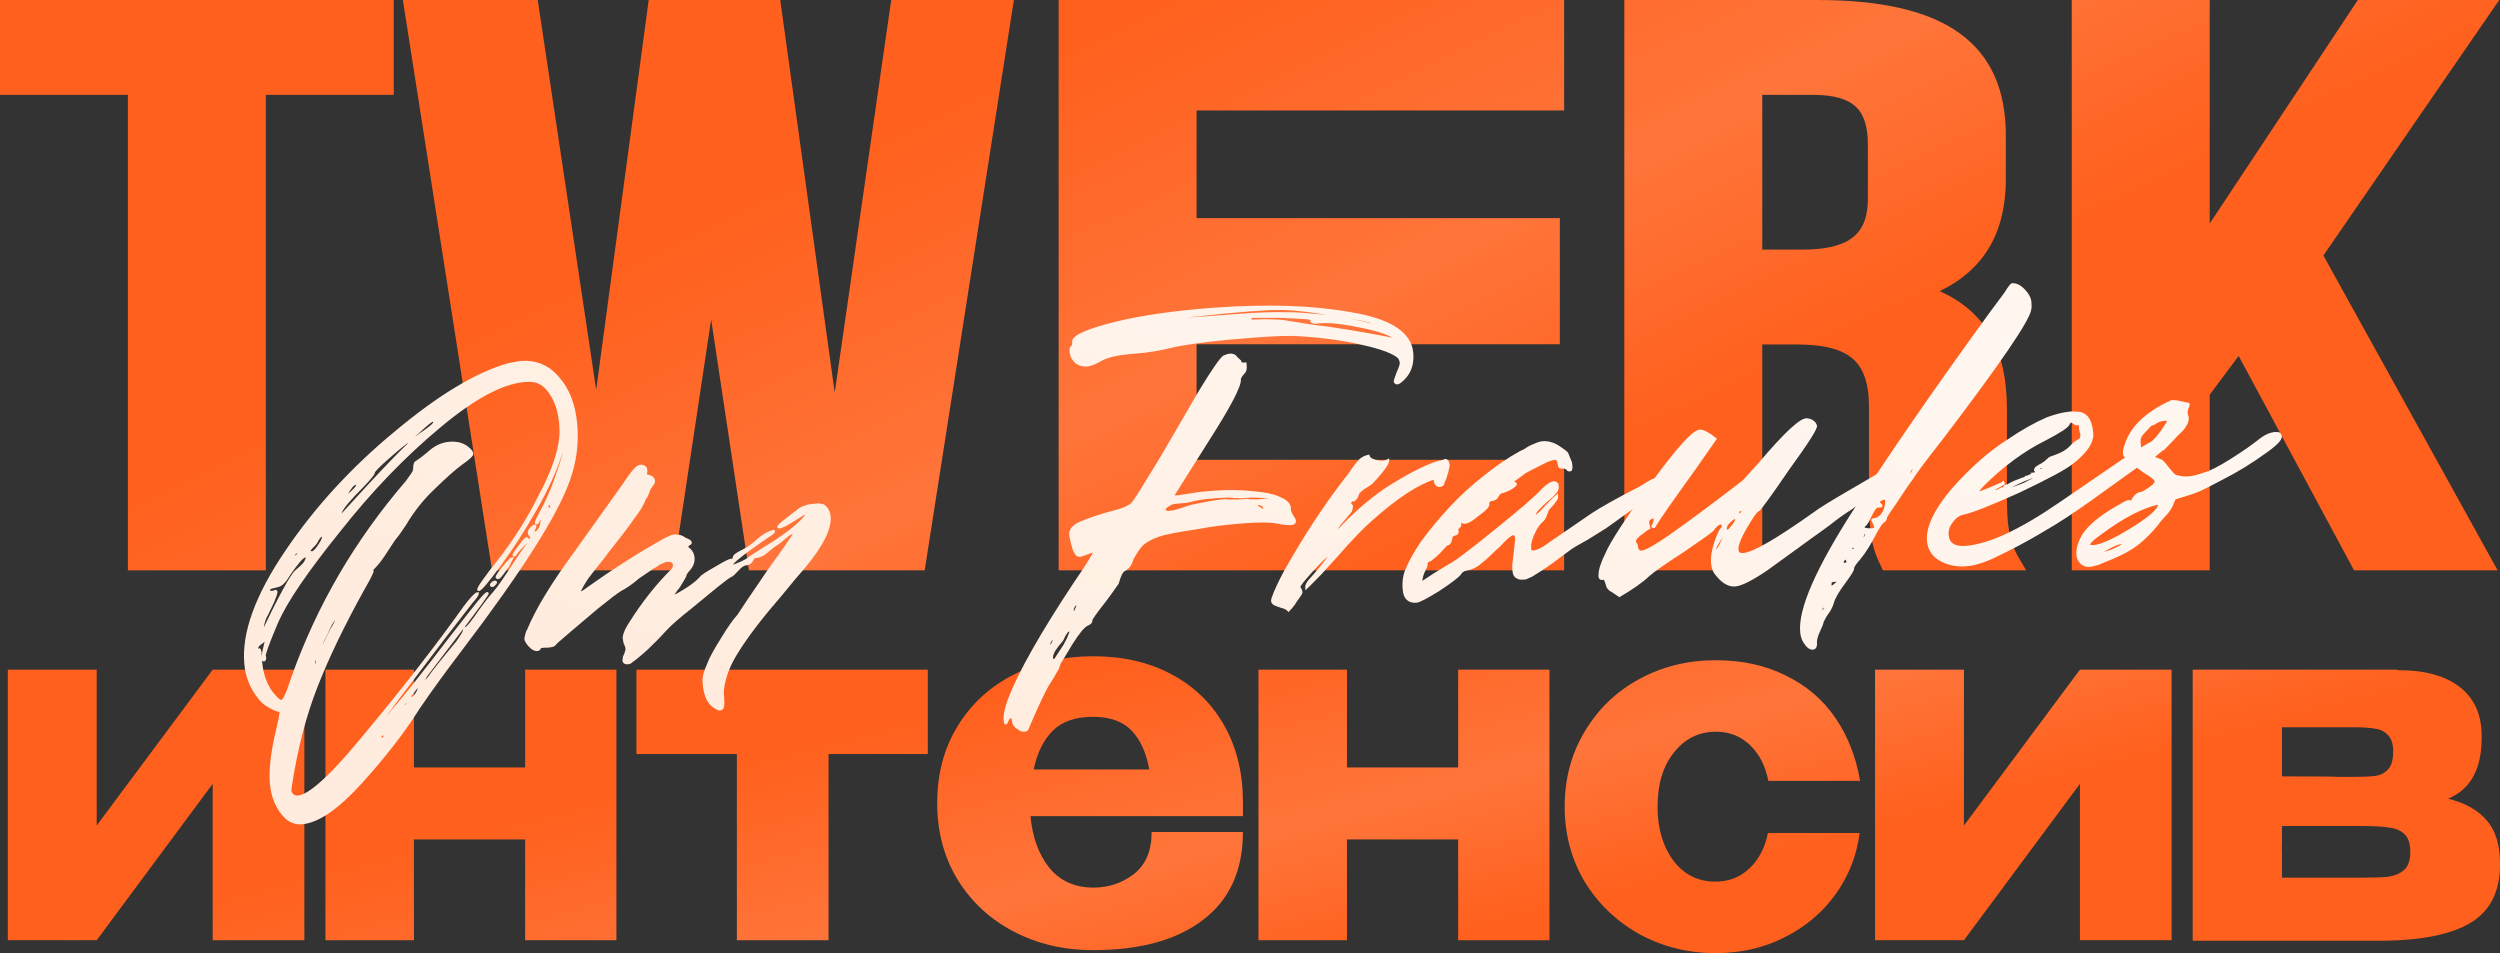 <?xml version="1.0" encoding="UTF-8"?> <svg xmlns="http://www.w3.org/2000/svg" width="320" height="122" viewBox="0 0 320 122" fill="none"><rect x="0" y="0" width="320" height="122" fill="#333333" stroke="none"/> <path d="M12.377 105.669L27.224 85.716H38.959V120.348H27.224V100.331L12.377 120.348H1V85.716H12.377V105.669Z" fill="url(#paint0_linear_109_27)"></path> <path d="M67.218 98.234V85.716H78.901V120.348H67.218V107.448H52.983V120.348H41.657V85.716H52.983V98.234H67.218Z" fill="url(#paint1_linear_109_27)"></path> <path d="M118.758 85.716V96.518H106.054V120.348H94.32V96.518H81.463V85.716H118.758Z" fill="url(#paint2_linear_109_27)"></path> <path d="M159.095 104.462H131.901C132.139 107.13 132.938 109.333 134.299 111.07C135.694 112.765 137.581 113.612 139.962 113.612C141.901 113.612 143.619 113.04 145.115 111.896C146.646 110.71 147.411 108.91 147.411 106.495H159.095C159.095 111.409 157.394 115.158 153.993 117.742C150.625 120.327 145.932 121.619 139.911 121.619C136.204 121.619 132.836 120.835 129.809 119.268C126.782 117.7 124.384 115.497 122.615 112.659C120.847 109.778 119.962 106.495 119.962 102.809C119.962 99.081 120.83 95.798 122.564 92.96C124.333 90.079 126.731 87.876 129.758 86.351C132.819 84.784 136.204 84 139.911 84C143.721 84 147.054 84.763 149.911 86.288C152.802 87.813 155.047 89.973 156.646 92.769C158.244 95.523 159.061 98.764 159.095 102.492V102.809V104.462ZM139.911 91.752C137.666 91.752 135.949 92.346 134.758 93.532C133.568 94.718 132.751 96.37 132.309 98.488H147.105C146.731 96.37 145.983 94.718 144.86 93.532C143.738 92.346 142.088 91.752 139.911 91.752Z" fill="url(#paint3_linear_109_27)"></path> <path d="M186.646 98.234V85.716H198.33V120.348H186.646V107.448H172.412V120.348H161.085V85.716H172.412V98.234H186.646Z" fill="url(#paint4_linear_109_27)"></path> <path d="M200.279 103.254C200.279 99.696 201.129 96.497 202.83 93.659C204.531 90.778 206.861 88.533 209.82 86.923C212.779 85.313 216.044 84.508 219.616 84.508C223.017 84.508 226.01 85.165 228.595 86.478C231.214 87.749 233.323 89.55 234.922 91.88C236.52 94.21 237.575 96.9 238.085 99.95H226.35C225.976 98.043 225.194 96.518 224.003 95.375C222.813 94.231 221.367 93.659 219.667 93.659C217.456 93.659 215.653 94.549 214.259 96.328C212.864 98.065 212.167 100.373 212.167 103.254C212.167 106.05 212.847 108.359 214.208 110.181C215.568 111.96 217.354 112.849 219.565 112.849C221.299 112.849 222.762 112.278 223.952 111.134C225.143 109.99 225.925 108.486 226.299 106.622H238.034C237.66 109.503 236.639 112.108 234.973 114.438C233.306 116.768 231.129 118.611 228.442 119.967C225.789 121.322 222.847 122 219.616 122C216.078 122 212.83 121.195 209.871 119.585C206.912 117.933 204.565 115.688 202.83 112.849C201.129 109.969 200.279 106.77 200.279 103.254Z" fill="url(#paint5_linear_109_27)"></path> <path d="M251.384 105.669L266.231 85.716H277.966V120.348H266.231V100.331L251.384 120.348H240.007V85.716H251.384V105.669Z" fill="url(#paint6_linear_109_27)"></path> <path d="M292.092 108.02C292.058 108.274 292.041 108.656 292.041 109.164L292.092 108.02ZM313.367 102.237C315.578 102.788 317.228 103.72 318.316 105.033C319.439 106.304 320 108.147 320 110.562V110.689C320 114.078 318.776 116.535 316.327 118.06C313.912 119.543 310.255 120.327 305.357 120.411H280.664V85.716H306.837V85.779H306.939C310.374 85.779 313.01 86.499 314.847 87.94C316.718 89.38 317.653 91.477 317.653 94.231V94.421C317.653 96.455 317.296 98.107 316.582 99.378C315.901 100.649 314.83 101.602 313.367 102.237ZM301.174 99.442C302.432 99.442 303.384 99.399 304.031 99.314C304.677 99.23 305.221 98.954 305.663 98.488C306.106 98.022 306.327 97.26 306.327 96.201C306.327 95.226 306.106 94.527 305.663 94.104C305.255 93.638 304.711 93.362 304.031 93.278C303.384 93.15 302.432 93.087 301.174 93.087H292.092V99.378C296.174 99.378 298.657 99.399 299.541 99.442C300.459 99.442 300.953 99.442 301.021 99.442H301.174ZM302.347 112.341C303.844 112.341 304.983 112.299 305.765 112.214C306.582 112.087 307.245 111.79 307.755 111.324C308.265 110.858 308.52 110.096 308.52 109.037C308.52 107.978 308.265 107.215 307.755 106.749C307.245 106.283 306.582 106.008 305.765 105.923C304.983 105.796 303.844 105.732 302.347 105.732H292.092V112.341H302.347Z" fill="url(#paint7_linear_109_27)"></path> <path d="M0.5 11.143V11.643H1H16.87V72V72.5H17.37H33.028H33.528V72V11.643H49.398H49.898V11.143V1V0.5H49.398H1H0.5V1V11.143ZM96.227 72.074L96.291 72.5H96.722H117.504H117.932L117.998 72.077L129.102 1.077L129.192 0.5H128.608H114.942H114.509L114.447 0.929L106.837 53.822L99.494 0.931L99.434 0.5H98.999H83.91H83.473L83.415 0.933L76.339 53.441L68.462 0.926L68.398 0.5H67.967H52.736H52.152L52.242 1.077L63.345 72.077L63.411 72.5H63.839H85.334H85.764L85.828 72.074L91.028 37.527L96.227 72.074ZM199.158 28.921V28.421H198.658H152.663V13.643H199.209H199.709V13.143V1V0.5H199.209H136.505H136.005V1V72V72.5H136.505H199.209H199.709V72V59.857V59.357H199.209H152.663V43.564H198.658H199.158V43.064V28.921ZM257.595 72.5H258.474L258.025 71.745C256.535 69.235 256.387 66.822 256.387 63.379V52.424C256.387 48.671 255.739 45.37 254.05 42.699C252.554 40.333 250.27 38.505 247.001 37.287C249.896 36.106 252.109 34.438 253.644 32.262C255.409 29.761 256.245 26.635 256.245 22.909V17.33C256.245 11.736 254.456 7.481 250.521 4.651C246.621 1.846 240.693 0.5 232.542 0.5H208.912H208.412V1V72V72.5H208.912H224.57H225.07V72V43.593H229.98C233.503 43.593 235.914 44.2 237.448 45.514C238.963 46.811 239.729 48.894 239.729 52.12V63.277C239.729 66.178 239.871 67.942 240.13 69.221C240.383 70.468 240.745 71.241 241.153 72.113L241.199 72.212L241.334 72.5H241.652H257.595ZM301.474 72.237L301.616 72.5H301.915H318H318.848L318.437 71.758L296.808 32.674L318.412 1.283L318.951 0.5H318H302.342H302.073L301.925 0.724L282.343 30.276V1V0.5H281.843H266.185H265.685V1V72V72.5H266.185H281.843H282.343V72V50.359L286.615 44.63L301.474 72.237ZM225.07 32.45V11.643H232.115C234.839 11.643 236.681 12.193 237.845 13.261C238.998 14.32 239.586 15.981 239.586 18.446V25.444C239.586 28.171 238.74 29.874 237.285 30.921C235.795 31.995 233.577 32.45 230.691 32.45H225.07Z" fill="url(#paint8_linear_109_27)" stroke="url(#paint9_linear_109_27)"></path> <path d="M34.697 100.301C34.532 98.56 34.82 96.162 35.561 93.109C35.861 91.786 35.977 91.098 35.912 91.047C35.906 90.99 35.751 90.945 35.444 90.912C35.192 90.817 34.842 90.645 34.394 90.395C33.946 90.145 33.55 89.807 33.206 89.38C32.174 88.098 31.581 86.643 31.427 85.014C31.054 81.081 32.783 76.286 36.614 70.629C40.39 65.032 45.062 59.935 50.632 55.337C56.196 50.684 61.016 47.782 65.093 46.632C66.046 46.448 66.552 46.354 66.613 46.35C68.6 46.203 70.211 46.876 71.445 48.369C72.733 49.801 73.495 51.753 73.729 54.225C73.963 56.697 73.648 59.125 72.782 61.508C71.254 65.864 66.688 73.046 59.084 83.055C56.98 85.813 55.156 88.324 53.611 90.588C51.715 93.613 49.256 96.793 46.236 100.128C43.216 103.462 40.682 105.205 38.634 105.356C37.791 105.419 37.066 105.133 36.46 104.499C35.45 103.442 34.862 102.043 34.697 100.301ZM59.484 77.68C60.347 76.541 60.899 75.963 61.14 75.945C61.156 76.114 60.889 76.501 60.34 77.108C58.175 79.87 55.585 83.257 52.569 87.27C49.871 90.808 48.531 92.66 48.547 92.829C48.562 92.997 49.139 92.361 50.276 90.919C51.863 89.105 54.302 86.039 57.593 81.723L60.271 78.301C61.568 76.621 62.282 75.833 62.413 75.936C62.478 75.988 61.352 77.542 59.033 80.598L54.583 86.443C54.319 86.858 54.195 87.15 54.211 87.319C54.217 87.375 54.249 87.401 54.31 87.397L54.886 86.76C55.419 85.985 56.639 84.452 58.545 82.162C58.759 81.863 58.918 81.625 59.023 81.448C59.182 81.21 59.287 81.032 59.336 80.915C59.386 80.799 59.408 80.712 59.403 80.656C59.452 80.539 59.477 80.481 59.477 80.481C59.532 80.42 59.59 80.388 59.65 80.383C59.885 80.309 60.509 79.528 61.52 78.039C62.163 77.142 62.732 76.422 63.226 75.876C63.72 75.33 64.654 73.989 66.029 71.85C66.826 70.66 67.307 69.974 67.471 69.792C67.641 69.666 67.721 69.547 67.71 69.435C67.705 69.379 67.672 69.353 67.612 69.357C67.431 69.371 67.121 69.62 66.682 70.105C66.517 70.287 66.353 70.469 66.188 70.651C66.083 70.828 66.004 70.947 65.949 71.008L65.776 71.105C65.716 71.11 65.738 71.023 65.842 70.846C65.947 70.668 66.161 70.37 66.485 69.95C67.073 69.114 67.406 68.779 67.482 68.943C67.689 69.21 67.842 69.227 67.942 68.994C68.051 68.872 68.038 68.732 67.901 68.572C67.568 68.257 67.654 67.883 68.159 67.45C68.384 67.264 68.502 67.227 68.513 67.339C68.523 67.451 68.449 67.627 68.289 67.865C68.251 68.094 68.321 68.202 68.502 68.189C68.973 68.04 69.257 67.51 69.352 66.598L69.238 66.352C69.117 66.361 69.007 66.482 68.908 66.716C68.864 66.889 68.782 66.98 68.661 66.989C68.481 67.002 68.805 66.271 69.636 64.795C70.352 63.385 70.966 61.868 71.479 60.246C72.053 58.62 72.319 57.582 72.276 57.133L72.268 57.048C72.147 57.057 72.021 57.321 71.888 57.84C71.192 60.098 70.063 62.586 68.501 65.303C67.099 67.783 65.565 70.159 63.9 72.432C62.395 74.467 61.521 75.493 61.28 75.511C60.979 75.533 62.021 74.042 64.405 71.037C66.234 68.582 67.76 66.122 68.982 63.656C70.478 60.886 71.374 58.501 71.67 56.499C71.787 55.811 71.805 55.046 71.725 54.203C71.576 52.63 71.15 51.333 70.446 50.31C69.737 49.231 68.838 48.703 67.748 48.727C64.775 48.72 60.956 50.671 56.292 54.58C51.738 58.367 47.431 62.843 43.371 68.008C39.246 73.122 36.611 76.993 35.465 79.624C34.325 82.31 33.795 83.764 33.877 83.984C33.959 84.204 33.944 84.375 33.834 84.496C33.489 84.692 33.584 83.779 34.121 81.76L33.528 82.228C33.013 82.549 32.801 82.876 32.893 83.208C32.904 83.32 32.964 83.316 33.074 83.195C33.184 83.074 33.247 83.097 33.263 83.266C33.334 83.374 33.358 83.626 33.335 84.024C33.367 84.361 33.391 84.614 33.407 84.783C33.604 86.861 34.364 88.474 35.685 89.621C35.811 89.668 35.907 89.718 35.972 89.769C36.093 89.76 36.233 89.637 36.392 89.399C36.546 89.105 36.698 88.782 36.847 88.432C36.99 88.025 37.18 87.474 37.418 86.777C40.672 77.599 45.55 69.233 52.052 61.682C52.322 61.322 52.536 61.024 52.695 60.785C52.91 60.487 53.011 60.281 53.001 60.169C53.045 59.996 53.059 59.825 53.043 59.657L53.11 59.397C53.104 59.341 53.129 59.283 53.184 59.222C53.299 59.157 53.527 58.999 53.867 58.747C54.207 58.496 54.63 58.154 55.134 57.72C55.864 57.101 56.681 56.757 57.584 56.691C58.488 56.624 59.235 56.823 59.825 57.289C60.218 57.599 60.426 57.867 60.447 58.092C60.408 58.321 59.933 58.752 59.023 59.385C58.173 60.013 57.026 61.031 55.582 62.439C54.133 63.791 52.886 65.354 51.841 67.128C51.258 68.02 50.802 68.647 50.473 69.011L49.121 71.063C48.642 71.777 48.181 72.349 47.736 72.777C47.627 72.899 47.605 72.985 47.67 73.037C47.741 73.145 47.334 73.967 46.448 75.503C43.962 79.986 41.985 84.092 40.519 87.821C39.053 91.55 37.964 95.732 37.251 100.367C37.173 100.825 37.137 101.083 37.142 101.139C37.169 101.42 37.28 101.638 37.477 101.793C38.657 102.724 41.694 100.208 46.588 94.246C51.707 88.098 56.006 82.576 59.484 77.68ZM55.649 52.591C55.293 52.674 55.238 52.734 55.484 52.773C55.73 52.811 55.908 52.77 56.018 52.648L55.829 52.577C55.769 52.582 55.709 52.586 55.649 52.591ZM55.604 54.037C55.528 53.873 55.459 53.793 55.399 53.797C55.109 53.932 54.601 54.337 53.877 55.013C53.372 55.446 52.955 55.845 52.625 56.208C52.641 56.377 52.529 56.47 52.288 56.488C51.997 56.623 51.18 57.277 49.835 58.451C48.491 59.625 47.827 60.297 47.843 60.465C47.858 60.634 47.37 61.236 46.376 62.271C44.713 63.921 43.787 65.036 43.599 65.615L43.228 66.492C49.103 60.004 52.611 56.379 53.752 55.616C55.008 54.788 55.625 54.261 55.604 54.037ZM45.719 62.065C45.709 61.952 45.643 61.901 45.523 61.909C45.221 61.932 44.812 62.414 44.295 63.358L44.229 63.617C44.404 63.548 44.714 63.299 45.159 62.87C45.603 62.441 45.79 62.172 45.719 62.065ZM70.08 64.678C70.036 64.851 70.079 64.989 70.21 65.092C70.341 65.196 70.462 65.187 70.572 65.066C70.605 64.78 70.526 64.588 70.335 64.489C70.264 64.381 70.179 64.444 70.08 64.678ZM42.04 68.361C41.904 68.202 41.781 68.182 41.671 68.304C41.681 68.416 41.719 68.498 41.785 68.55C41.906 68.541 41.99 68.478 42.04 68.361ZM39.71 70.655L39.899 70.726C40.14 70.708 40.419 70.461 40.738 69.985C41.112 69.448 41.318 69.065 41.357 68.836L41.341 68.668C41.331 68.555 41.295 68.501 41.235 68.506C41.054 68.519 40.834 68.761 40.576 69.233C40.477 69.467 40.287 69.707 40.007 69.954C39.788 70.197 39.651 70.348 39.596 70.409C39.535 70.413 39.573 70.495 39.71 70.655ZM38.174 70.768C37.977 70.613 37.774 70.713 37.565 71.068C37.516 71.185 37.524 71.269 37.589 71.321C37.65 71.316 37.737 71.281 37.852 71.216C38.198 71.021 38.305 70.872 38.174 70.768ZM39.099 71.888C39.358 71.416 39.336 71.192 39.035 71.214C38.734 71.236 38.05 72.022 36.984 73.572C36.67 74.104 36.401 74.463 36.176 74.65C36.011 74.832 35.751 74.964 35.395 75.047C35.099 75.125 34.921 75.167 34.861 75.171C34.565 75.249 34.422 75.345 34.433 75.457C34.389 75.63 34.46 75.738 34.646 75.781C34.766 75.772 34.887 75.763 35.007 75.754L35.27 75.65C35.33 75.645 35.363 75.671 35.368 75.728C35.385 75.896 35.244 76.331 34.946 77.032L34.187 78.615C33.923 79.031 33.732 79.582 33.616 80.27L33.366 81.476C35.794 76.375 37.318 73.575 37.938 73.077C38.668 72.457 39.055 72.061 39.099 71.888ZM63.682 73.975L63.584 73.898C63.568 73.729 63.969 73.162 64.788 72.197C65.227 71.712 65.477 71.467 65.537 71.462L65 72.52C64.945 72.581 64.891 72.642 64.836 72.702C64.517 73.178 64.248 73.538 64.028 73.78C63.863 73.962 63.748 74.027 63.682 73.975ZM62.859 74.885C62.903 74.712 63.013 74.591 63.188 74.521C63.303 74.456 63.394 74.449 63.459 74.501C63.525 74.553 63.418 74.702 63.138 74.949C62.962 75.019 62.87 74.997 62.859 74.885ZM43.584 77.921L43.435 78.271C43.451 78.44 43.616 78.258 43.929 77.726C43.974 77.553 43.996 77.466 43.996 77.466C43.969 77.185 43.884 77.248 43.74 77.655C43.686 77.716 43.633 77.804 43.584 77.921ZM42.543 80.374C43.016 79.604 43.186 79.167 43.055 79.063C42.99 79.011 42.905 79.074 42.8 79.252C42.69 79.373 42.531 79.611 42.322 79.966C42.168 80.26 41.992 80.641 41.793 81.108C41.072 82.463 40.838 83.187 41.09 83.282L42.386 80.64C42.435 80.523 42.488 80.435 42.543 80.374ZM40.577 84.592C40.6 84.195 40.554 84.028 40.439 84.093C40.378 84.098 40.304 84.273 40.215 84.619C40.193 85.017 40.241 85.211 40.362 85.202C40.537 85.133 40.609 84.929 40.577 84.592ZM52.49 89.313C52.495 89.369 52.528 89.395 52.588 89.391C52.889 89.368 53.194 89.063 53.502 88.474L53.717 87.865C53.69 87.584 53.383 87.861 52.795 88.696C52.575 88.939 52.474 89.144 52.49 89.313ZM52.184 89.93C52.163 89.705 52.042 89.714 51.823 89.956C51.708 90.021 51.655 90.11 51.666 90.222C51.748 90.443 51.898 90.431 52.118 90.189C52.167 90.072 52.189 89.986 52.184 89.93ZM47.574 94.089C47.624 93.972 47.618 93.916 47.558 93.92C47.493 93.868 47.35 93.964 47.13 94.206C46.966 94.388 46.944 94.475 47.064 94.466C47.245 94.452 47.415 94.327 47.574 94.089ZM49.233 94.305C49.201 93.969 49.042 93.895 48.757 94.086C48.702 94.147 48.68 94.233 48.69 94.346C48.772 94.566 48.928 94.611 49.158 94.481C49.213 94.42 49.238 94.362 49.233 94.305Z" fill="url(#paint10_linear_109_27)"></path> <path d="M90.073 87.216C90.025 86.71 90.226 85.96 90.678 84.965C90.866 84.385 91.46 83.294 92.46 81.693C93.247 80.39 93.942 79.406 94.546 78.739L95.659 77.044L98.454 72.934C100.547 70.064 101.666 68.426 101.809 68.019C101.513 68.098 101.195 68.263 100.855 68.514C100.515 68.765 100.178 69.045 99.843 69.353C99.503 69.604 99.275 69.762 99.16 69.827C99.1 69.832 98.93 69.957 98.65 70.204C98.37 70.451 98.06 70.701 97.72 70.952C97.374 71.147 97.051 71.256 96.75 71.278C96.509 71.296 96.342 71.45 96.248 71.74C96.094 72.034 95.836 72.194 95.475 72.221C95.173 72.243 94.803 72.497 94.364 72.982C93.924 73.467 93.645 73.714 93.524 73.723C93.349 73.792 92.754 74.232 91.739 75.043L88.446 77.747C86.866 78.995 85.774 79.952 85.17 80.619C83.578 82.377 82.129 83.729 80.823 84.674C80.713 84.795 80.568 84.863 80.388 84.876C79.906 84.912 79.734 84.698 79.872 84.235C79.861 84.123 79.908 83.978 80.013 83.801C80.112 83.567 80.159 83.422 80.153 83.366C80.208 83.305 80.225 83.163 80.204 82.938C80.193 82.826 80.112 82.605 79.959 82.277C79.862 81.888 79.835 81.607 79.879 81.434C79.957 80.976 80.235 80.39 80.713 79.676L81.348 78.695C82.838 76.492 84.387 74.596 85.995 73.006C86.16 72.824 86.261 72.619 86.3 72.389C86.258 71.94 85.996 71.733 85.514 71.769L85.333 71.782C85.152 71.795 84.947 71.867 84.716 71.997C84.481 72.071 84.251 72.201 84.025 72.388C83.855 72.513 83.74 72.579 83.68 72.583L81.714 73.916C80.929 74.597 80.161 75.134 79.41 75.529C78.894 75.85 77.904 76.602 76.439 77.785L72.818 80.853C71.638 81.845 71.023 82.4 70.974 82.517C70.864 82.638 70.568 82.716 70.086 82.752C69.478 82.74 69.15 82.793 69.1 82.91C69.056 83.082 68.943 83.176 68.763 83.189C68.462 83.211 68.142 83.037 67.803 82.666C67.465 82.295 67.285 81.997 67.263 81.772C67.385 81.141 67.501 80.765 67.611 80.644C68.697 78.018 70.69 74.731 73.591 70.783L79.856 62.004C80.862 60.459 81.546 59.673 81.907 59.646L82.088 59.633C82.208 59.624 82.301 59.645 82.367 59.697C82.493 59.744 82.591 59.822 82.662 59.93L82.678 60.098C82.749 60.206 82.737 60.405 82.643 60.695L82.651 60.779C82.782 60.882 82.908 60.93 83.029 60.921L83.406 61.063C83.668 61.27 83.753 61.518 83.659 61.808L83.098 62.613C82.916 63.249 82.74 63.629 82.57 63.755C82.228 64.629 81.758 65.427 81.159 66.15C80.522 67.103 79.362 68.631 77.681 70.735C77.632 70.852 77.335 71.241 76.791 71.904C76.248 72.566 75.706 73.257 75.168 73.976C74.69 74.69 74.327 75.339 74.079 75.923C74.38 75.901 74.756 75.703 75.206 75.331C78.387 73.059 81.59 71.012 84.814 69.19C85.044 69.06 85.392 68.892 85.858 68.688C85.913 68.628 86.091 68.586 86.392 68.564C86.874 68.528 87.312 68.666 87.706 68.976C88.46 69.26 88.605 69.504 88.139 69.708C87.854 69.899 87.905 70.121 88.293 70.375C88.561 70.638 88.713 70.967 88.751 71.36C88.804 71.922 88.611 72.445 88.171 72.93C87.842 73.294 87.685 73.56 87.701 73.729C87.652 73.845 87.391 74.289 86.918 75.059C86.319 75.782 86.085 76.196 86.216 76.299C86.282 76.351 86.83 76.056 87.861 75.414C88.662 74.902 89.282 74.404 89.721 73.919C89.826 73.741 90.454 73.327 91.605 72.677C92.696 72.03 93.332 71.7 93.513 71.687C93.814 71.665 93.957 71.569 93.941 71.401C93.92 71.176 94.257 70.897 94.953 70.562C95.649 70.228 96.332 69.753 97.002 69.138C97.617 68.584 98.19 68.23 98.721 68.078L98.984 67.973C99.165 67.96 99.058 68.109 98.663 68.421L98.062 68.805C94.93 70.96 93.438 72.173 93.585 72.445L93.675 72.439C93.916 72.421 94.327 72.277 94.908 72.008C95.49 71.739 95.862 71.513 96.027 71.332L97.656 70.278C100.124 68.794 101.852 67.507 102.84 66.416C103.279 65.931 103.318 65.701 102.957 65.728L102.784 65.826L101.238 66.789C100.492 67.24 99.999 67.474 99.757 67.492C99.456 67.514 99.758 67.181 100.664 66.492C101.059 66.18 101.624 65.742 102.359 65.178C102.704 64.983 102.907 64.883 102.967 64.879L103.058 64.872C103.228 64.746 103.795 64.648 104.758 64.577L105.407 64.699C105.866 65.061 106.122 65.523 106.175 66.084C106.346 67.882 104.866 70.509 101.736 73.965L100.105 75.952C97.535 78.914 95.645 81.373 94.435 83.329C93.325 85.052 92.691 86.683 92.534 88.222C92.489 88.395 92.489 88.706 92.531 89.155C92.574 89.605 92.581 90 92.553 90.342C92.519 90.627 92.382 90.779 92.141 90.796C91.96 90.81 91.673 90.661 91.28 90.351C90.564 89.838 90.162 88.793 90.073 87.216Z" fill="url(#paint11_linear_109_27)"></path> <path d="M178.898 47.729C179.2 47.084 179.341 46.65 179.32 46.425C179.298 46.2 179.217 45.98 179.075 45.764C178.409 45.135 176.836 44.544 174.357 43.991C171.939 43.434 169.265 43.066 166.336 42.887C165.236 42.798 163.391 42.85 160.801 43.041C155.982 43.397 152.383 43.833 150.006 44.348C148.466 44.744 146.853 45.005 145.166 45.129C143.058 45.285 141.603 45.619 140.803 46.131C140.112 46.521 139.556 46.732 139.134 46.763C138.592 46.803 138.124 46.668 137.731 46.358C137.332 45.991 137.108 45.555 137.061 45.049C137.023 44.656 137.092 44.425 137.268 44.355C137.377 44.234 137.416 44.005 137.384 43.668C137.501 42.98 139.337 42.194 142.893 41.309C146.273 40.494 150.403 39.906 155.283 39.545C162.15 39.038 168.021 39.227 172.897 40.111C177.889 40.93 180.504 42.604 180.744 45.132C180.883 46.593 180.477 47.754 179.528 48.616C179.028 49.105 178.702 49.186 178.55 48.858C178.539 48.746 178.655 48.369 178.898 47.729ZM163.38 39.541C163.014 39.511 161.866 39.568 159.939 39.71C158.312 39.831 155.818 40.071 152.455 40.433C149.936 40.732 148.679 40.91 148.684 40.966C148.689 41.022 150.8 40.895 155.017 40.583L158.27 40.343C161.041 40.138 163.217 40.062 164.8 40.115C165.829 40.096 167.723 40.239 170.482 40.544C171.773 40.731 173.163 40.996 174.652 41.339C175.401 41.566 175.801 41.622 175.85 41.505C175.85 41.505 175.815 41.451 175.744 41.343C175.416 41.084 173.684 40.732 170.548 40.284C167.401 39.725 165.012 39.477 163.38 39.541ZM146.276 41.483L145.553 41.537L145.019 41.661L145.11 41.654C145.723 41.722 146.112 41.665 146.276 41.483ZM168.369 41.294C168.002 41.264 167.844 41.191 167.893 41.075C168.009 41.009 168.003 40.953 167.877 40.906C167.806 40.798 167.558 40.732 167.131 40.707C166.764 40.677 166.337 40.652 165.85 40.632C165.362 40.611 164.662 40.578 163.747 40.532L160.199 40.54C160.09 40.661 160.015 40.836 159.976 41.065L161.882 41.01C163.218 41.024 164.102 41.072 164.534 41.153L168.138 41.735C170.404 41.964 173.978 42.548 178.859 43.489C178.127 42.808 176.465 42.223 173.871 41.736C171.457 41.236 169.624 41.088 168.369 41.294ZM131.531 93.233C131.487 93.406 131.344 93.501 131.103 93.519C130.862 93.537 130.61 93.442 130.348 93.235C130.026 93.033 129.824 92.821 129.742 92.601C129.699 92.152 129.613 91.875 129.481 91.772L129.391 91.778C129.21 91.792 129.046 91.974 128.897 92.324C128.754 92.731 128.658 92.681 128.61 92.176C128.551 91.558 128.74 90.667 129.175 89.503C130.487 86.069 133.293 81.109 137.591 74.626C139.19 72.301 140.032 70.938 140.115 70.536C139.934 70.549 139.668 70.625 139.318 70.764C138.967 70.903 138.674 71.01 138.438 71.084C138.263 71.153 138.079 71.138 137.888 71.04C137.56 70.781 137.267 69.926 137.008 68.474C136.949 67.856 137.356 67.345 138.227 66.941C139.51 66.394 140.921 65.922 142.46 65.525C143.764 65.203 144.608 64.829 144.993 64.405C145.372 63.924 146.584 61.996 148.63 58.62L153.637 50.019C155.265 47.353 156.279 45.892 156.679 45.637C157.03 45.498 157.266 45.424 157.386 45.415C157.808 45.384 158.092 45.504 158.239 45.776L158.739 46.248C158.76 46.473 158.892 46.576 159.132 46.559L159.404 46.539L159.428 46.791C159.465 47.185 159.401 47.472 159.236 47.654C158.852 48.078 158.668 48.375 158.684 48.543C158.764 49.386 157.377 52.034 154.524 56.488L150.095 63.519C150.221 63.566 150.404 63.581 150.645 63.563L152.888 63.228C153.244 63.145 154.055 63.057 155.32 62.963C157.127 62.83 158.797 62.848 160.33 63.017C161.857 63.131 163.033 63.383 163.859 63.775C164.745 64.162 165.155 64.641 165.087 65.212L165.103 65.38C165.114 65.493 165.228 65.739 165.446 66.119C165.725 66.494 165.809 66.742 165.699 66.864C165.589 66.985 165.474 67.05 165.354 67.059C164.872 67.094 164.229 67.029 163.424 66.862C162.62 66.695 161.224 66.685 159.236 66.832C157.007 66.997 154.909 67.265 152.943 67.636C150.609 67.978 149.032 68.293 148.21 68.58C147.272 68.932 146.582 69.322 146.137 69.751C145.753 70.176 145.354 70.771 144.941 71.537C144.764 72.229 144.415 72.707 143.895 72.972C143.604 73.106 143.323 73.665 143.053 74.646C142.519 75.421 141.984 76.168 141.445 76.886C140.253 78.389 139.665 79.224 139.681 79.393C139.702 79.618 139.538 79.799 139.187 79.939C138.721 80.143 138.04 80.957 137.144 82.38L135.808 84.601C135.698 84.722 135.596 84.927 135.502 85.217C135.463 85.446 135.389 85.622 135.279 85.743C134.866 86.509 134.553 87.041 134.339 87.34C133.805 88.115 132.87 90.079 131.531 93.233ZM150.723 65.339L152.4 64.791C154.301 64.368 155.763 64.118 156.787 64.043C156.908 64.034 157.091 64.049 157.337 64.087C157.578 64.069 157.912 64.073 158.339 64.098C158.821 64.062 159.243 64.031 159.604 64.004C159.665 64 159.788 64.019 159.974 64.062C160.215 64.044 160.519 64.05 160.885 64.079C161.307 64.048 161.699 64.019 162.06 63.993C162.186 64.04 162.309 64.059 162.429 64.05C162.545 63.985 162.567 63.899 162.496 63.791C162.359 63.631 161.563 63.549 160.107 63.543C159.685 63.574 159.263 63.605 158.842 63.636C158.475 63.607 158.201 63.599 158.02 63.612C157.834 63.569 157.711 63.55 157.651 63.555C157.284 63.525 156.559 63.55 155.474 63.631C154.089 63.733 153.043 63.895 152.336 64.117C152.04 64.195 151.41 64.27 150.446 64.341C150.145 64.364 149.852 64.47 149.567 64.661C149.336 64.791 149.169 64.945 149.064 65.122C149.015 65.239 149.056 65.349 149.187 65.453C149.323 65.612 149.835 65.575 150.723 65.339ZM161.106 64.487C160.745 64.514 160.662 64.605 160.859 64.76C160.87 64.873 160.935 64.924 161.056 64.915C161.449 65.226 161.733 65.346 161.909 65.277C161.866 64.827 161.599 64.564 161.106 64.487ZM159.759 64.672C159.578 64.685 159.49 64.72 159.496 64.776L160.21 64.638L159.759 64.672ZM137.757 77.329C137.636 77.338 137.499 77.489 137.345 77.783C137.251 78.073 137.27 78.27 137.401 78.373C137.526 78.421 137.636 78.299 137.73 78.01C137.989 77.538 137.998 77.311 137.757 77.329ZM135.143 84.31L136.256 82.616L136.718 81.733L137.157 80.598C137.146 80.485 137.108 80.403 137.042 80.352C136.982 80.356 136.957 80.414 136.968 80.527L136.894 80.702L136.713 80.715C136.598 80.78 136.436 80.99 136.227 81.345C136.078 81.696 135.976 81.901 135.921 81.962C135.537 82.386 135.213 82.806 134.949 83.222C134.586 83.871 134.535 84.299 134.798 84.506C134.863 84.557 134.923 84.553 134.978 84.492C135.099 84.483 135.154 84.423 135.143 84.31ZM134.707 81.627C134.228 82.341 134.11 82.689 134.351 82.672C134.652 82.65 134.858 82.266 134.97 81.523C135.025 81.462 135.019 81.406 134.954 81.354C134.943 81.242 134.861 81.333 134.707 81.627Z" fill="url(#paint12_linear_109_27)"></path> <path d="M162.883 76.661C163.164 75.791 163.718 74.591 164.543 73.059C167.035 68.632 169.632 64.678 172.335 61.197C172.5 61.015 172.741 60.686 173.06 60.21C173.434 59.673 173.758 59.253 174.033 58.95C174.367 58.643 174.743 58.445 175.159 58.358C175.251 58.691 175.607 58.919 176.225 59.043C176.844 59.167 177.325 59.131 177.671 58.936C177.648 59.334 177.142 60.078 176.154 61.17L175.577 61.806C175.522 61.867 175.237 62.058 174.722 62.379C174.206 62.7 173.899 62.977 173.8 63.21C173.766 63.496 173.609 63.762 173.33 64.009L173.058 64.029C172.943 64.094 172.861 64.185 172.811 64.302C172.762 64.418 172.803 64.529 172.934 64.632L173.04 64.794C173.045 64.85 173.004 65.051 172.915 65.397C172.86 65.458 172.534 65.85 171.935 66.573C171.331 67.24 171.012 67.716 170.978 68.001C171.044 68.053 171.217 67.955 171.497 67.708C173.314 65.764 175.276 64.063 177.382 62.606C180.3 60.75 182.556 59.593 184.15 59.136L184.775 59.005C184.83 58.945 184.917 58.91 185.038 58.901C185.224 58.944 185.328 59.078 185.349 59.302C185.425 59.466 185.416 59.693 185.322 59.983C185.289 60.269 185.222 60.528 185.123 60.762C185.084 60.991 184.988 61.252 184.834 61.547C184.735 61.78 184.688 61.925 184.693 61.981C184.583 62.103 184.438 62.17 184.257 62.183C183.896 62.21 183.683 61.886 183.619 61.212C181.438 61.882 178.726 63.667 175.483 66.565C174.418 67.492 173.037 68.924 171.341 70.859L169.117 73.315L167.956 74.504L167.206 75.238C167.18 74.957 167.359 74.605 167.743 74.18C168.567 73.271 169.327 72.338 170.025 71.381C170.185 71.143 170.314 70.907 170.413 70.673C169.898 70.994 169.036 71.822 167.828 73.156C166.784 74.308 166.271 74.968 166.287 75.136L166.507 75.544C166.589 75.764 166.575 75.935 166.465 76.056C166.361 76.234 166.174 76.502 165.905 76.862C165.696 77.216 165.481 77.515 165.262 77.758L164.932 78.121C164.73 77.91 164.443 77.762 164.071 77.676C163.633 77.539 163.319 77.42 163.127 77.321C162.87 77.171 162.789 76.95 162.883 76.661Z" fill="url(#paint13_linear_109_27)"></path> <path d="M179.697 75.503C179.601 74.492 179.729 73.606 180.081 72.844C180.423 71.971 181.045 70.85 181.946 69.482C184.474 66.071 187.093 63.303 189.803 61.18C191.493 59.81 193.116 58.7 194.673 57.85C194.734 57.845 194.937 57.745 195.282 57.55C195.622 57.299 195.998 57.101 196.409 56.958C196.814 56.758 197.168 56.647 197.469 56.625C198.132 56.576 198.785 56.754 199.43 57.159C200.207 57.667 200.6 57.978 200.611 58.09L200.97 58.997C201.035 59.049 201.084 59.243 201.116 59.58C201.159 60.03 201.087 60.233 200.901 60.19C200.78 60.199 200.685 60.15 200.614 60.042C200.477 59.882 200.289 59.811 200.048 59.829C199.746 59.851 199.588 59.778 199.572 59.609C199.513 58.991 199.333 58.694 199.032 58.716C198.671 58.742 198.23 58.888 197.709 59.153C196.492 59.752 195.653 60.182 195.192 60.442L193.917 61.385C193.561 61.468 193.544 61.61 193.866 61.813C194.118 61.907 194.044 62.083 193.643 62.339C193.418 62.525 193.013 62.724 192.426 62.938C192.125 62.96 191.87 63.148 191.661 63.503C191.567 63.793 191.309 63.953 190.888 63.985C190.537 64.124 190.4 64.275 190.476 64.439C190.623 64.711 190.156 65.227 189.076 65.985C188.121 66.791 187.48 67.065 187.152 66.806C186.955 66.651 186.862 66.63 186.873 66.742C186.812 66.746 186.818 66.803 186.889 66.911C186.921 67.248 186.876 67.421 186.756 67.43C186.586 67.555 186.509 67.702 186.525 67.871C186.612 68.147 186.537 68.323 186.302 68.397C185.94 68.423 185.748 68.635 185.725 69.033C185.642 69.435 185.48 69.645 185.239 69.663C185.179 69.668 184.874 69.973 184.325 70.579C183.996 70.943 183.576 71.313 183.066 71.691C182.709 71.773 182.547 71.983 182.579 72.32C182.59 72.433 182.466 72.725 182.207 73.197C182.059 73.547 181.968 73.865 181.934 74.15C181.895 74.379 181.966 74.487 182.147 74.474L183.603 73.518L185.322 72.457C186.079 72.118 188.062 70.643 191.271 68.029C194.541 65.412 196.616 63.618 197.494 62.648C198.438 61.73 199.055 61.514 199.344 62.002C199.355 62.115 199.365 62.227 199.376 62.339C199.392 62.508 199.32 62.711 199.161 62.949C198.996 63.131 198.804 63.343 198.584 63.586C198.359 63.772 198.134 63.959 197.909 64.145C197.745 64.327 197.577 64.481 197.407 64.606L197.16 64.879C196.655 65.312 196.391 65.728 196.368 66.126C196.609 66.108 196.977 65.826 197.471 65.28C198.13 64.553 198.739 63.942 199.299 63.448C199.32 63.673 199.249 63.876 199.084 64.058C198.979 64.236 198.817 64.445 198.598 64.688C198.378 64.93 198.241 65.082 198.186 65.143C198.131 65.203 198.032 65.437 197.888 65.844C197.745 66.25 197.588 66.516 197.418 66.642C197.023 66.954 196.649 67.491 196.297 68.252C195.945 69.014 195.792 69.647 195.84 70.153L195.872 70.49L196.25 70.632C196.37 70.623 196.518 70.584 196.694 70.514C196.869 70.445 197.044 70.375 197.22 70.305C197.39 70.18 197.505 70.115 197.565 70.11L203.802 65.831C205.058 65.003 207.103 63.862 209.937 62.408L210.883 61.829C211.514 61.443 211.952 61.269 212.199 61.307C212.5 61.285 212.664 61.414 212.69 61.695C212.733 62.145 212.099 62.814 210.788 63.703L205.506 67.487L203.186 68.931C201.974 69.587 201.171 70.07 200.776 70.382L199.245 71.514C198.455 72.138 197.372 72.868 195.995 73.705L195.732 73.81C195.617 73.875 195.472 73.942 195.296 74.012C195.176 74.02 195.025 74.032 194.845 74.045C194.664 74.058 194.511 74.041 194.385 73.994C194.008 73.852 193.8 73.585 193.763 73.191L193.731 72.854C193.694 72.461 193.7 72.206 193.749 72.089C193.984 70.092 194.097 69.037 194.086 68.925C194.049 68.531 193.91 68.344 193.669 68.362C193.367 68.384 192.75 68.91 191.817 69.941C191.702 70.006 191.367 70.314 190.812 70.864C190.313 71.353 189.781 71.817 189.215 72.254C188.645 72.636 188.149 72.842 187.727 72.874C187.311 72.961 187.026 73.152 186.872 73.446C186.602 73.805 185.697 74.494 184.156 75.513C182.61 76.476 181.656 76.971 181.294 76.998C180.33 77.069 179.798 76.571 179.697 75.503Z" fill="url(#paint14_linear_109_27)"></path> <path d="M219.557 73.323C219.344 72.999 219.214 72.584 219.166 72.079C219.097 71.348 219.228 70.49 219.559 69.504C219.89 68.518 220.165 67.903 220.385 67.661C220.495 67.54 220.542 67.395 220.526 67.226C220.51 67.058 220.411 66.98 220.231 66.993C219.929 67.016 219.592 67.295 219.218 67.832C219.169 67.949 217.89 68.863 215.384 70.576C213.097 72.046 211.646 73.058 211.031 73.613C210.197 74.41 208.946 75.294 207.279 76.266L206.501 75.73C205.992 75.484 205.719 75.165 205.682 74.772C205.513 74.275 205.399 74.029 205.339 74.034C204.928 74.177 204.734 74.05 204.757 73.652C204.753 72.974 205.032 72.076 205.593 70.96C206.183 69.502 208.302 66.262 211.951 61.241C214.907 57.232 216.776 55.199 217.559 55.141C217.981 55.11 218.651 55.456 219.569 56.18L217.005 59.849C214.164 63.793 212.455 66.238 211.878 67.186C211.828 67.303 211.776 67.392 211.721 67.452C211.661 67.457 211.598 67.433 211.532 67.381C211.791 66.91 211.874 66.507 211.782 66.175C211.185 66.276 210.905 66.522 210.942 66.916L211.096 67.583L210.751 67.778C210.581 67.904 210.383 68.06 210.158 68.246C209.928 68.377 209.703 68.563 209.484 68.805C209.319 68.987 209.244 69.163 209.26 69.331C209.271 69.444 209.309 69.526 209.375 69.577C209.44 69.629 209.478 69.711 209.489 69.823C209.542 70.385 209.75 70.653 210.111 70.626C210.653 70.586 211.835 69.933 213.656 68.667C215.932 67.085 219.106 64.729 223.177 61.599L225.236 59.326C228.564 55.403 230.6 53.527 231.344 53.698C231.897 53.771 232.255 54.027 232.418 54.468C232.565 54.739 231.378 56.609 228.856 60.077C226.459 63.592 225.171 65.356 224.99 65.369C224.809 65.382 224.301 66.099 223.465 67.518C222.684 68.877 222.32 69.837 222.373 70.399C222.411 70.792 222.67 70.971 223.152 70.936C224.417 70.842 227.408 69.122 232.126 65.775C232.861 65.212 234.407 64.249 236.765 62.887L241.594 60.069L243.494 58.995C243.795 58.973 243.959 59.102 243.985 59.383C244.028 59.833 243.394 60.502 242.083 61.391L236.8 65.175C236.055 65.626 235.174 66.257 234.159 67.068C233.139 67.822 232.486 68.294 232.201 68.485L226.071 72.926C224.189 74.197 222.857 74.861 222.074 74.919C221.231 74.981 220.392 74.449 219.557 73.323ZM222.888 65.27C222.702 65.227 222.559 65.322 222.46 65.556C222.421 65.785 222.434 65.925 222.5 65.977L222.928 65.691C223.092 65.509 223.079 65.369 222.888 65.27ZM220.951 67.874C220.956 67.93 221.019 67.953 221.14 67.945C221.26 67.936 221.455 67.751 221.724 67.392C222.109 66.968 222.287 66.615 222.261 66.334C222.255 66.278 222.223 66.252 222.162 66.257C221.922 66.274 221.609 66.496 221.224 66.92C220.895 67.284 220.804 67.602 220.951 67.874ZM220.72 68.315C220.654 68.263 220.569 68.326 220.465 68.504C220.36 68.681 220.204 68.947 219.995 69.302C219.571 69.956 219.425 70.334 219.556 70.438C219.693 70.597 219.94 70.324 220.298 69.619C220.65 68.858 220.791 68.423 220.72 68.315Z" fill="url(#paint15_linear_109_27)"></path> <path d="M232.047 83.007C231.686 83.034 231.325 82.749 230.965 82.154C230.753 81.83 230.622 81.415 230.574 80.91C230.297 77.988 232.591 72.756 237.456 65.212C241.734 58.503 247.386 50.307 254.414 40.623C254.469 40.562 254.576 40.413 254.736 40.175C255.434 39.218 256.079 38.35 256.672 37.571C257.145 36.801 257.442 36.411 257.562 36.402C258.165 36.358 258.777 36.737 259.399 37.539C259.677 37.915 259.833 38.271 259.865 38.608C259.907 39.058 259.906 39.369 259.862 39.542C259.744 40.852 255.99 46.362 248.6 56.072C246.381 58.895 245.062 60.661 244.644 61.371C244.59 61.432 244.455 61.612 244.241 61.91C244.081 62.148 243.842 62.505 243.523 62.981C243.204 63.458 242.886 63.934 242.567 64.41C241.765 65.544 241.369 66.167 241.379 66.28C241.39 66.392 241.34 66.509 241.231 66.63C241.115 66.695 240.948 66.849 240.728 67.091C240.569 67.329 240.385 67.626 240.176 67.981C239.411 69.508 238.674 70.694 237.966 71.538C237.416 72.145 237.153 72.56 237.174 72.785C237.19 72.953 236.821 73.546 236.069 74.564C235.261 75.642 234.766 76.499 234.584 77.134C234.495 77.48 234.319 77.861 234.055 78.276C233.731 78.696 233.47 79.14 233.271 79.607C233.233 79.836 233.086 80.215 232.833 80.743C232.58 81.271 232.442 81.733 232.419 82.131C232.472 82.693 232.348 82.985 232.047 83.007ZM243.754 59.655C243.534 59.898 243.46 60.073 243.531 60.181C243.656 60.228 243.829 60.13 244.049 59.888C244.153 59.71 244.23 59.563 244.28 59.447L244.083 59.291C244.023 59.296 243.913 59.417 243.754 59.655ZM245.043 59.814C244.742 59.837 244.519 60.051 244.376 60.458C244.277 60.691 244.26 60.834 244.325 60.886C244.391 60.937 244.558 60.784 244.828 60.424C245.031 60.013 245.103 59.81 245.043 59.814ZM242.699 61.006C242.578 61.015 242.491 61.05 242.436 61.11L242.986 61.154L243.068 61.063L242.88 60.992C242.819 60.997 242.759 61.001 242.699 61.006ZM239.907 67.067L239.679 66.575C239.673 66.519 239.761 66.484 239.942 66.471C240.183 66.453 240.443 66.32 240.723 66.074C241.058 65.766 241.286 65.296 241.408 64.665C241.458 64.548 241.469 64.35 241.443 64.069C241.411 63.732 241.137 63.724 240.621 64.044C240.386 64.118 240.402 64.287 240.669 64.55C240.8 64.653 240.839 64.736 240.784 64.796C240.723 64.801 240.573 64.812 240.332 64.83C240.091 64.847 239.794 65.237 239.442 65.999C239.089 66.76 238.826 67.175 238.65 67.245L238.485 67.427C238.512 67.708 238.917 67.819 239.7 67.761C240.056 67.678 240.125 67.447 239.907 67.067ZM238.491 68.445C238.342 68.795 238.328 68.966 238.449 68.957C238.629 68.944 238.767 68.792 238.86 68.502C238.949 68.156 238.933 67.988 238.812 67.997L238.565 68.269L238.491 68.445ZM237.468 70.133L237.173 69.9C237.053 69.909 236.973 70.028 236.934 70.257C236.885 70.374 236.92 70.428 237.04 70.419C237.342 70.397 237.484 70.301 237.468 70.133ZM236.437 71.736L236.315 71.406C236.025 71.54 235.863 71.75 235.829 72.036C235.84 72.148 235.935 72.198 236.116 72.184C236.477 72.157 236.585 72.008 236.437 71.736ZM234.91 74.819L235.495 74.267L235.314 74.28C234.712 74.325 234.383 74.377 234.328 74.438L234.278 74.866C234.31 75.203 234.52 75.187 234.91 74.819ZM233.555 77.804C233.518 77.411 233.37 77.45 233.112 77.922C233.002 78.043 233.01 78.127 233.136 78.175C233.442 78.209 233.582 78.085 233.555 77.804Z" fill="url(#paint16_linear_109_27)"></path> <path d="M246.805 69.273C246.64 67.532 247.675 65.334 249.91 62.679C252.321 59.956 254.7 57.856 257.047 56.382C258.813 55.177 260.483 54.233 262.056 53.551C263.229 53.125 264.237 52.881 265.08 52.819L265.901 52.843C266.996 52.875 267.621 53.706 267.776 55.335C267.813 55.728 267.804 55.955 267.749 56.016C267.599 56.988 266.761 58.069 265.236 59.256C264.391 59.941 262.14 61.154 258.484 62.895C254.877 64.519 252.509 65.457 251.381 65.711C250.784 65.811 250.271 66.16 249.842 66.758C249.408 67.299 249.22 67.878 249.279 68.496C249.386 69.62 250.162 70.128 251.608 70.022C254.559 69.803 258.569 67.951 263.637 64.466L271.84 58.853L273.905 57.597C273.965 57.593 274.108 57.498 274.333 57.311C274.618 57.12 274.875 56.96 275.106 56.83C275.396 56.695 275.662 56.619 275.903 56.601C276.204 56.579 276.368 56.708 276.395 56.989C276.437 57.439 275.803 58.108 274.492 58.997L269.21 62.781L267.507 64.01C266.426 64.769 265.458 65.434 264.602 66.007C263.747 66.579 262.485 67.351 260.818 68.323C259.151 69.294 257.476 70.182 255.793 70.985C254.522 71.645 253.349 72.071 252.275 72.263C250.9 72.478 249.672 72.314 248.589 71.772C247.506 71.23 246.912 70.397 246.805 69.273ZM255.749 62.842C255.744 62.786 255.829 62.723 256.004 62.654C256.174 62.528 256.292 62.491 256.358 62.543C256.418 62.538 256.475 62.506 256.53 62.445C256.575 62.272 256.687 62.179 256.868 62.166L256.958 62.159L257.476 61.866C257.652 61.796 257.797 61.729 257.912 61.664C258.729 61.321 259.17 61.175 259.235 61.227C259.23 61.171 259.255 61.112 259.31 61.052L259.491 61.038C259.606 60.973 259.751 60.906 259.926 60.836C260.162 60.762 260.31 60.723 260.37 60.719L260.272 60.641L260.453 60.628C260.507 60.567 260.592 60.504 260.708 60.439C260.883 60.37 260.998 60.305 261.053 60.244L260.601 60.277L260.503 60.2C260.482 59.975 260.761 59.728 261.343 59.459C261.458 59.394 261.6 59.298 261.77 59.173C261.995 58.986 262.163 58.833 262.273 58.711C262.443 58.586 262.588 58.518 262.708 58.509C263.53 58.222 264.111 57.953 264.452 57.702C264.737 57.511 265.044 57.234 265.374 56.87C265.483 56.749 265.653 56.623 265.884 56.493C266.114 56.363 266.257 56.267 266.312 56.207C266.421 56.085 266.458 55.828 266.42 55.435C266.349 55.327 266.301 55.133 266.274 54.852C266.242 54.515 266.221 54.29 266.21 54.178L265.857 54.289L265.766 54.295C265.706 54.3 265.578 54.224 265.381 54.069C265.119 53.862 264.913 53.934 264.764 54.284C264.616 54.635 263.587 55.305 261.679 56.294C259.015 57.623 256.406 59.541 253.854 62.049C253.305 62.655 253.033 62.986 253.038 63.042C253.054 63.211 254.052 62.854 256.031 61.973L256.121 61.966L256.376 61.778C256.381 61.834 256.444 61.857 256.565 61.848L255.356 62.532C255.191 62.714 255.144 62.858 255.215 62.966C255.505 62.832 255.683 62.79 255.749 62.842ZM262.113 59.911C262.048 59.859 262.015 59.834 262.015 59.834C262.07 59.773 262.13 59.768 262.196 59.82C262.256 59.816 262.283 59.785 262.278 59.729C262.218 59.734 262.128 59.74 262.007 59.749C261.947 59.754 261.917 59.756 261.917 59.756L261.826 59.763C261.826 59.763 261.708 59.8 261.473 59.874C261.347 59.826 261.282 59.775 261.276 59.718C261.095 59.732 261.016 59.851 261.037 60.075C261.113 60.24 261.294 60.226 261.579 60.035C261.7 60.026 261.85 60.015 262.031 60.002C262.091 59.998 262.119 59.967 262.113 59.911ZM260.575 60.958C259.918 61.063 258.693 61.578 256.9 62.502C256.855 62.675 257.039 62.69 257.45 62.547L258.683 62.116C259.034 61.977 259.324 61.843 259.555 61.712C259.785 61.582 259.988 61.482 260.163 61.413C260.333 61.287 260.446 61.194 260.5 61.133C260.555 61.073 260.58 61.014 260.575 60.958Z" fill="url(#paint17_linear_109_27)"></path> <path d="M267.521 72.41C266.979 72.45 266.568 72.282 266.29 71.907C266.088 71.696 265.968 71.393 265.931 71C265.867 70.326 266.094 69.517 266.611 68.574C267.243 67.565 268.36 66.549 269.961 65.526C270.477 65.205 271.023 64.882 271.598 64.556C272.229 64.171 272.582 64.059 272.659 64.224C272.79 64.327 272.877 64.292 272.922 64.119C273.225 63.475 273.647 63.132 274.189 63.092C274.48 62.958 274.795 62.765 275.135 62.513C275.475 62.262 275.675 62.134 275.736 62.129L275.908 62.032L275.728 62.045C275.892 61.863 275.969 61.716 275.959 61.604C275.943 61.435 275.642 61.146 275.058 60.737C274.74 60.591 274.123 60.155 273.205 59.431C272.353 58.759 271.918 58.338 271.902 58.17C271.865 57.776 271.921 57.405 272.07 57.054C272.71 54.857 274.538 53.025 277.554 51.558C277.674 51.549 277.762 51.514 277.817 51.453C277.872 51.393 277.929 51.36 277.989 51.356L278.63 51.393L280.116 51.708L280.124 51.792C280.134 51.904 280.087 52.049 279.983 52.227C279.933 52.343 279.911 52.43 279.917 52.486C279.812 52.664 279.841 52.973 280.004 53.413C280.031 53.694 279.967 53.982 279.813 54.276C279.659 54.57 279.5 54.808 279.335 54.99C279.17 55.172 278.948 55.386 278.668 55.633C278.449 55.876 278.311 56.027 278.256 56.088L276.931 57.459C276.87 57.463 276.728 57.559 276.503 57.745C276.278 57.931 276.053 58.118 275.828 58.304L275.482 58.499L276.713 59.002C276.844 59.106 277.117 59.425 277.532 59.96C277.946 60.495 278.25 60.812 278.441 60.911C278.506 60.963 278.599 60.984 278.72 60.975C279.158 61.113 279.647 61.162 280.19 61.121C280.732 61.081 281.589 60.848 282.762 60.422C283.754 60.01 285.106 59.231 286.817 58.086C287.503 57.64 288.213 57.135 288.948 56.571C289.903 55.765 290.747 55.392 291.481 55.451C291.661 55.437 291.79 55.513 291.866 55.677C292.144 56.052 291.515 56.777 289.98 57.853C288.164 59.175 286.272 60.333 284.304 61.327L282.396 62.316C281.645 62.711 280.886 63.022 280.118 63.248L278.351 63.803L277.979 64.679C277.88 64.913 277.696 65.209 277.427 65.569C277.152 65.872 276.878 66.175 276.603 66.478C276.329 66.781 276.167 66.991 276.117 67.108C274.92 68.554 273.775 69.6 272.684 70.247C272.284 70.502 271.793 70.765 271.212 71.034C270.631 71.303 270.077 71.542 269.551 71.751C269.025 71.96 268.704 72.096 268.589 72.161C267.997 72.318 267.641 72.401 267.521 72.41ZM273.933 57.511L275.232 56.821C275.857 56.378 276.539 55.564 277.275 54.379L277.514 54.021C277.493 53.797 277.392 53.691 277.211 53.704L277.031 53.718C276.669 53.744 276.316 53.855 275.97 54.051L275.715 54.239L275.362 54.35C275.302 54.355 275.024 54.63 274.53 55.175L274.201 55.539C273.926 55.842 273.807 56.19 273.845 56.584L273.933 57.511ZM276.419 64.54L276.05 64.482C274.034 64.971 271.665 66.22 268.944 68.232C267.238 69.433 266.928 69.993 268.012 69.913C268.976 69.842 270.604 69.099 272.896 67.685C275.188 66.271 276.363 65.223 276.419 64.54ZM268.831 70.871C268.836 70.927 268.956 70.918 269.192 70.844C269.428 70.77 269.781 70.659 270.252 70.511C271.184 70.103 271.702 69.81 271.807 69.632C271.796 69.52 271.701 69.471 271.52 69.484C271.158 69.511 270.575 69.752 269.769 70.207C269.133 70.537 268.82 70.758 268.831 70.871Z" fill="url(#paint18_linear_109_27)"></path> <path d="M34.697 100.301C34.532 98.56 34.82 96.162 35.561 93.109C35.861 91.786 35.977 91.098 35.912 91.047C35.906 90.99 35.751 90.945 35.444 90.912C35.192 90.817 34.842 90.645 34.394 90.395C33.946 90.145 33.55 89.807 33.206 89.38C32.174 88.098 31.581 86.643 31.427 85.014C31.054 81.081 32.783 76.286 36.614 70.629C40.39 65.032 45.062 59.935 50.632 55.337C56.196 50.684 61.016 47.782 65.093 46.632C66.046 46.448 66.552 46.354 66.613 46.35C68.6 46.203 70.211 46.876 71.445 48.369C72.733 49.801 73.495 51.753 73.729 54.225C73.963 56.697 73.648 59.125 72.782 61.508C71.254 65.864 66.688 73.046 59.084 83.055C56.98 85.813 55.156 88.324 53.611 90.588C51.715 93.613 49.256 96.793 46.236 100.128C43.216 103.462 40.682 105.205 38.634 105.356C37.791 105.419 37.066 105.133 36.46 104.499C35.45 103.442 34.862 102.043 34.697 100.301ZM59.484 77.68C60.347 76.541 60.899 75.963 61.14 75.945C61.156 76.114 60.889 76.501 60.34 77.108C58.175 79.87 55.585 83.257 52.569 87.27C49.871 90.808 48.531 92.66 48.547 92.829C48.562 92.997 49.139 92.361 50.276 90.919C51.863 89.105 54.302 86.039 57.593 81.723L60.271 78.301C61.568 76.621 62.282 75.833 62.413 75.936C62.478 75.988 61.352 77.542 59.033 80.598L54.583 86.443C54.319 86.858 54.195 87.15 54.211 87.319C54.217 87.375 54.249 87.401 54.31 87.397L54.886 86.76C55.419 85.985 56.639 84.452 58.545 82.162C58.759 81.863 58.918 81.625 59.023 81.448C59.182 81.21 59.287 81.032 59.336 80.915C59.386 80.799 59.408 80.712 59.403 80.656C59.452 80.539 59.477 80.481 59.477 80.481C59.532 80.42 59.59 80.388 59.65 80.383C59.885 80.309 60.509 79.528 61.52 78.039C62.163 77.142 62.732 76.422 63.226 75.876C63.72 75.33 64.654 73.989 66.029 71.85C66.826 70.66 67.307 69.974 67.471 69.792C67.641 69.666 67.721 69.547 67.71 69.435C67.705 69.379 67.672 69.353 67.612 69.357C67.431 69.371 67.121 69.62 66.682 70.105C66.517 70.287 66.353 70.469 66.188 70.651C66.083 70.828 66.004 70.947 65.949 71.008L65.776 71.105C65.716 71.11 65.738 71.023 65.842 70.846C65.947 70.668 66.161 70.37 66.485 69.95C67.073 69.114 67.406 68.779 67.482 68.943C67.689 69.21 67.842 69.227 67.942 68.994C68.051 68.872 68.038 68.732 67.901 68.572C67.568 68.257 67.654 67.883 68.159 67.45C68.384 67.264 68.502 67.227 68.513 67.339C68.523 67.451 68.449 67.627 68.289 67.865C68.251 68.094 68.321 68.202 68.502 68.189C68.973 68.04 69.257 67.51 69.352 66.598L69.238 66.352C69.117 66.361 69.007 66.482 68.908 66.716C68.864 66.889 68.782 66.98 68.661 66.989C68.481 67.002 68.805 66.271 69.636 64.795C70.352 63.385 70.966 61.868 71.479 60.246C72.053 58.62 72.319 57.582 72.276 57.133L72.268 57.048C72.147 57.057 72.021 57.321 71.888 57.84C71.192 60.098 70.063 62.586 68.501 65.303C67.099 67.783 65.565 70.159 63.9 72.432C62.395 74.467 61.521 75.493 61.28 75.511C60.979 75.533 62.021 74.042 64.405 71.037C66.234 68.582 67.76 66.122 68.982 63.656C70.478 60.886 71.374 58.501 71.67 56.499C71.787 55.811 71.805 55.046 71.725 54.203C71.576 52.63 71.15 51.333 70.446 50.31C69.737 49.231 68.838 48.703 67.748 48.727C64.775 48.72 60.956 50.671 56.292 54.58C51.738 58.367 47.431 62.843 43.371 68.008C39.246 73.122 36.611 76.993 35.465 79.624C34.325 82.31 33.795 83.764 33.877 83.984C33.959 84.204 33.944 84.375 33.834 84.496C33.489 84.692 33.584 83.779 34.121 81.76L33.528 82.228C33.013 82.549 32.801 82.876 32.893 83.208C32.904 83.32 32.964 83.316 33.074 83.195C33.184 83.074 33.247 83.097 33.263 83.266C33.334 83.374 33.358 83.626 33.335 84.024C33.367 84.361 33.391 84.614 33.407 84.783C33.604 86.861 34.364 88.474 35.685 89.621C35.811 89.668 35.907 89.718 35.972 89.769C36.093 89.76 36.233 89.637 36.392 89.399C36.546 89.105 36.698 88.782 36.847 88.432C36.99 88.025 37.18 87.474 37.418 86.777C40.672 77.599 45.55 69.233 52.052 61.682C52.322 61.322 52.536 61.024 52.695 60.785C52.91 60.487 53.011 60.281 53.001 60.169C53.045 59.996 53.059 59.825 53.043 59.657L53.11 59.397C53.104 59.341 53.129 59.283 53.184 59.222C53.299 59.157 53.527 58.999 53.867 58.747C54.207 58.496 54.63 58.154 55.134 57.72C55.864 57.101 56.681 56.757 57.584 56.691C58.488 56.624 59.235 56.823 59.825 57.289C60.218 57.599 60.426 57.867 60.447 58.092C60.408 58.321 59.933 58.752 59.023 59.385C58.173 60.013 57.026 61.031 55.582 62.439C54.133 63.791 52.886 65.354 51.841 67.128C51.258 68.02 50.802 68.647 50.473 69.011L49.121 71.063C48.642 71.777 48.181 72.349 47.736 72.777C47.627 72.899 47.605 72.985 47.67 73.037C47.741 73.145 47.334 73.967 46.448 75.503C43.962 79.986 41.985 84.092 40.519 87.821C39.053 91.55 37.964 95.732 37.251 100.367C37.173 100.825 37.137 101.083 37.142 101.139C37.169 101.42 37.28 101.638 37.477 101.793C38.657 102.724 41.694 100.208 46.588 94.246C51.707 88.098 56.006 82.576 59.484 77.68ZM55.649 52.591C55.293 52.674 55.238 52.734 55.484 52.773C55.73 52.811 55.908 52.77 56.018 52.648L55.829 52.577C55.769 52.582 55.709 52.586 55.649 52.591ZM55.604 54.037C55.528 53.873 55.459 53.793 55.399 53.797C55.109 53.932 54.601 54.337 53.877 55.013C53.372 55.446 52.955 55.845 52.625 56.208C52.641 56.377 52.529 56.47 52.288 56.488C51.997 56.623 51.18 57.277 49.835 58.451C48.491 59.625 47.827 60.297 47.843 60.465C47.858 60.634 47.37 61.236 46.376 62.271C44.713 63.921 43.787 65.036 43.599 65.615L43.228 66.492C49.103 60.004 52.611 56.379 53.752 55.616C55.008 54.788 55.625 54.261 55.604 54.037ZM45.719 62.065C45.709 61.952 45.643 61.901 45.523 61.909C45.221 61.932 44.812 62.414 44.295 63.358L44.229 63.617C44.404 63.548 44.714 63.299 45.159 62.87C45.603 62.441 45.79 62.172 45.719 62.065ZM70.08 64.678C70.036 64.851 70.079 64.989 70.21 65.092C70.341 65.196 70.462 65.187 70.572 65.066C70.605 64.78 70.526 64.588 70.335 64.489C70.264 64.381 70.179 64.444 70.08 64.678ZM42.04 68.361C41.904 68.202 41.781 68.182 41.671 68.304C41.681 68.416 41.719 68.498 41.785 68.55C41.906 68.541 41.99 68.478 42.04 68.361ZM39.71 70.655L39.899 70.726C40.14 70.708 40.419 70.461 40.738 69.985C41.112 69.448 41.318 69.065 41.357 68.836L41.341 68.668C41.331 68.555 41.295 68.501 41.235 68.506C41.054 68.519 40.834 68.761 40.576 69.233C40.477 69.467 40.287 69.707 40.007 69.954C39.788 70.197 39.651 70.348 39.596 70.409C39.535 70.413 39.573 70.495 39.71 70.655ZM38.174 70.768C37.977 70.613 37.774 70.713 37.565 71.068C37.516 71.185 37.524 71.269 37.589 71.321C37.65 71.316 37.737 71.281 37.852 71.216C38.198 71.021 38.305 70.872 38.174 70.768ZM39.099 71.888C39.358 71.416 39.336 71.192 39.035 71.214C38.734 71.236 38.05 72.022 36.984 73.572C36.67 74.104 36.401 74.463 36.176 74.65C36.011 74.832 35.751 74.964 35.395 75.047C35.099 75.125 34.921 75.167 34.861 75.171C34.565 75.249 34.422 75.345 34.433 75.457C34.389 75.63 34.46 75.738 34.646 75.781C34.766 75.772 34.887 75.763 35.007 75.754L35.27 75.65C35.33 75.645 35.363 75.671 35.368 75.728C35.385 75.896 35.244 76.331 34.946 77.032L34.187 78.615C33.923 79.031 33.732 79.582 33.616 80.27L33.366 81.476C35.794 76.375 37.318 73.575 37.938 73.077C38.668 72.457 39.055 72.061 39.099 71.888ZM63.682 73.975L63.584 73.898C63.568 73.729 63.969 73.162 64.788 72.197C65.227 71.712 65.477 71.467 65.537 71.462L65 72.52C64.945 72.581 64.891 72.642 64.836 72.702C64.517 73.178 64.248 73.538 64.028 73.78C63.863 73.962 63.748 74.027 63.682 73.975ZM62.859 74.885C62.903 74.712 63.013 74.591 63.188 74.521C63.303 74.456 63.394 74.449 63.459 74.501C63.525 74.553 63.418 74.702 63.138 74.949C62.962 75.019 62.87 74.997 62.859 74.885ZM43.584 77.921L43.435 78.271C43.451 78.44 43.616 78.258 43.929 77.726C43.974 77.553 43.996 77.466 43.996 77.466C43.969 77.185 43.884 77.248 43.74 77.655C43.686 77.716 43.633 77.804 43.584 77.921ZM42.543 80.374C43.016 79.604 43.186 79.167 43.055 79.063C42.99 79.011 42.905 79.074 42.8 79.252C42.69 79.373 42.531 79.611 42.322 79.966C42.168 80.26 41.992 80.641 41.793 81.108C41.072 82.463 40.838 83.187 41.09 83.282L42.386 80.64C42.435 80.523 42.488 80.435 42.543 80.374ZM40.577 84.592C40.6 84.195 40.554 84.028 40.439 84.093C40.378 84.098 40.304 84.273 40.215 84.619C40.193 85.017 40.241 85.211 40.362 85.202C40.537 85.133 40.609 84.929 40.577 84.592ZM52.49 89.313C52.495 89.369 52.528 89.395 52.588 89.391C52.889 89.368 53.194 89.063 53.502 88.474L53.717 87.865C53.69 87.584 53.383 87.861 52.795 88.696C52.575 88.939 52.474 89.144 52.49 89.313ZM52.184 89.93C52.163 89.705 52.042 89.714 51.823 89.956C51.708 90.021 51.655 90.11 51.666 90.222C51.748 90.443 51.898 90.431 52.118 90.189C52.167 90.072 52.189 89.986 52.184 89.93ZM47.574 94.089C47.624 93.972 47.618 93.916 47.558 93.92C47.493 93.868 47.35 93.964 47.13 94.206C46.966 94.388 46.944 94.475 47.064 94.466C47.245 94.452 47.415 94.327 47.574 94.089ZM49.233 94.305C49.201 93.969 49.042 93.895 48.757 94.086C48.702 94.147 48.68 94.233 48.69 94.346C48.772 94.566 48.928 94.611 49.158 94.481C49.213 94.42 49.238 94.362 49.233 94.305Z" stroke="url(#paint19_linear_109_27)" stroke-width="0.3"></path> <path d="M90.073 87.216C90.025 86.71 90.226 85.96 90.678 84.965C90.866 84.385 91.46 83.294 92.46 81.693C93.247 80.39 93.942 79.406 94.546 78.739L95.659 77.044L98.454 72.934C100.547 70.064 101.666 68.426 101.809 68.019C101.513 68.098 101.195 68.263 100.855 68.514C100.515 68.765 100.178 69.045 99.843 69.353C99.503 69.604 99.275 69.762 99.16 69.827C99.1 69.832 98.93 69.957 98.65 70.204C98.37 70.451 98.06 70.701 97.72 70.952C97.374 71.147 97.051 71.256 96.75 71.278C96.509 71.296 96.342 71.45 96.248 71.74C96.094 72.034 95.836 72.194 95.475 72.221C95.173 72.243 94.803 72.497 94.364 72.982C93.924 73.467 93.645 73.714 93.524 73.723C93.349 73.792 92.754 74.232 91.739 75.043L88.446 77.747C86.866 78.995 85.774 79.952 85.17 80.619C83.578 82.377 82.129 83.729 80.823 84.674C80.713 84.795 80.568 84.863 80.388 84.876C79.906 84.912 79.734 84.698 79.872 84.235C79.861 84.123 79.908 83.978 80.013 83.801C80.112 83.567 80.159 83.422 80.153 83.366C80.208 83.305 80.225 83.163 80.204 82.938C80.193 82.826 80.112 82.605 79.959 82.277C79.862 81.888 79.835 81.607 79.879 81.434C79.957 80.976 80.235 80.39 80.713 79.676L81.348 78.695C82.838 76.492 84.387 74.596 85.995 73.006C86.16 72.824 86.261 72.619 86.3 72.389C86.258 71.94 85.996 71.733 85.514 71.769L85.333 71.782C85.152 71.795 84.947 71.867 84.716 71.997C84.481 72.071 84.251 72.201 84.025 72.388C83.855 72.513 83.74 72.579 83.68 72.583L81.714 73.916C80.929 74.597 80.161 75.134 79.41 75.529C78.894 75.85 77.904 76.602 76.439 77.785L72.818 80.853C71.638 81.845 71.023 82.4 70.974 82.517C70.864 82.638 70.568 82.716 70.086 82.752C69.478 82.74 69.15 82.793 69.1 82.91C69.056 83.082 68.943 83.176 68.763 83.189C68.462 83.211 68.142 83.037 67.803 82.666C67.465 82.295 67.285 81.997 67.263 81.772C67.385 81.141 67.501 80.765 67.611 80.644C68.697 78.018 70.69 74.731 73.591 70.783L79.856 62.004C80.862 60.459 81.546 59.673 81.907 59.646L82.088 59.633C82.208 59.624 82.301 59.645 82.367 59.697C82.493 59.744 82.591 59.822 82.662 59.93L82.678 60.098C82.749 60.206 82.737 60.405 82.643 60.695L82.651 60.779C82.782 60.882 82.908 60.93 83.029 60.921L83.406 61.063C83.668 61.27 83.753 61.518 83.659 61.808L83.098 62.613C82.916 63.249 82.74 63.629 82.57 63.755C82.228 64.629 81.758 65.427 81.159 66.15C80.522 67.103 79.362 68.631 77.681 70.735C77.632 70.852 77.335 71.241 76.791 71.904C76.248 72.566 75.706 73.257 75.168 73.976C74.69 74.69 74.327 75.339 74.079 75.923C74.38 75.901 74.756 75.703 75.206 75.331C78.387 73.059 81.59 71.012 84.814 69.19C85.044 69.06 85.392 68.892 85.858 68.688C85.913 68.628 86.091 68.586 86.392 68.564C86.874 68.528 87.312 68.666 87.706 68.976C88.46 69.26 88.605 69.504 88.139 69.708C87.854 69.899 87.905 70.121 88.293 70.375C88.561 70.638 88.713 70.967 88.751 71.36C88.804 71.922 88.611 72.445 88.171 72.93C87.842 73.294 87.685 73.56 87.701 73.729C87.652 73.845 87.391 74.289 86.918 75.059C86.319 75.782 86.085 76.196 86.216 76.299C86.282 76.351 86.83 76.056 87.861 75.414C88.662 74.902 89.282 74.404 89.721 73.919C89.826 73.741 90.454 73.327 91.605 72.677C92.696 72.03 93.332 71.7 93.513 71.687C93.814 71.665 93.957 71.569 93.941 71.401C93.92 71.176 94.257 70.897 94.953 70.562C95.649 70.228 96.332 69.753 97.002 69.138C97.617 68.584 98.19 68.23 98.721 68.078L98.984 67.973C99.165 67.96 99.058 68.109 98.663 68.421L98.062 68.805C94.93 70.96 93.438 72.173 93.585 72.445L93.675 72.439C93.916 72.421 94.327 72.277 94.908 72.008C95.49 71.739 95.862 71.513 96.027 71.332L97.656 70.278C100.124 68.794 101.852 67.507 102.84 66.416C103.279 65.931 103.318 65.701 102.957 65.728L102.784 65.826L101.238 66.789C100.492 67.24 99.999 67.474 99.757 67.492C99.456 67.514 99.758 67.181 100.664 66.492C101.059 66.18 101.624 65.742 102.359 65.178C102.704 64.983 102.907 64.883 102.967 64.879L103.058 64.872C103.228 64.746 103.795 64.648 104.758 64.577L105.407 64.699C105.866 65.061 106.122 65.523 106.175 66.084C106.346 67.882 104.866 70.509 101.736 73.965L100.105 75.952C97.535 78.914 95.645 81.373 94.435 83.329C93.325 85.052 92.691 86.683 92.534 88.222C92.489 88.395 92.489 88.706 92.531 89.155C92.574 89.605 92.581 90 92.553 90.342C92.519 90.627 92.382 90.779 92.141 90.796C91.96 90.81 91.673 90.661 91.28 90.351C90.564 89.838 90.162 88.793 90.073 87.216Z" stroke="url(#paint20_linear_109_27)" stroke-width="0.3"></path> <path d="M178.898 47.729C179.2 47.084 179.341 46.65 179.32 46.425C179.298 46.2 179.217 45.98 179.075 45.764C178.409 45.135 176.836 44.544 174.357 43.991C171.939 43.434 169.265 43.066 166.336 42.887C165.236 42.798 163.391 42.85 160.801 43.041C155.982 43.397 152.383 43.833 150.006 44.348C148.466 44.744 146.853 45.005 145.166 45.129C143.058 45.285 141.603 45.619 140.803 46.131C140.112 46.521 139.556 46.732 139.134 46.763C138.592 46.803 138.124 46.668 137.731 46.358C137.332 45.991 137.108 45.555 137.061 45.049C137.023 44.656 137.092 44.425 137.268 44.355C137.377 44.234 137.416 44.005 137.384 43.668C137.501 42.98 139.337 42.194 142.893 41.309C146.273 40.494 150.403 39.906 155.283 39.545C162.15 39.038 168.021 39.227 172.897 40.111C177.889 40.93 180.504 42.604 180.744 45.132C180.883 46.593 180.477 47.754 179.528 48.616C179.028 49.105 178.702 49.186 178.55 48.858C178.539 48.746 178.655 48.369 178.898 47.729ZM163.38 39.541C163.014 39.511 161.866 39.568 159.939 39.71C158.312 39.831 155.818 40.071 152.455 40.433C149.936 40.732 148.679 40.91 148.684 40.966C148.689 41.022 150.8 40.895 155.017 40.583L158.27 40.343C161.041 40.138 163.217 40.062 164.8 40.115C165.829 40.096 167.723 40.239 170.482 40.544C171.773 40.731 173.163 40.996 174.652 41.339C175.401 41.566 175.801 41.622 175.85 41.505C175.85 41.505 175.815 41.451 175.744 41.343C175.416 41.084 173.684 40.732 170.548 40.284C167.401 39.725 165.012 39.477 163.38 39.541ZM146.276 41.483L145.553 41.537L145.019 41.661L145.11 41.654C145.723 41.722 146.112 41.665 146.276 41.483ZM168.369 41.294C168.002 41.264 167.844 41.191 167.893 41.075C168.009 41.009 168.003 40.953 167.877 40.906C167.806 40.798 167.558 40.732 167.131 40.707C166.764 40.677 166.337 40.652 165.85 40.632C165.362 40.611 164.662 40.578 163.747 40.532L160.199 40.54C160.09 40.661 160.015 40.836 159.976 41.065L161.882 41.01C163.218 41.024 164.102 41.072 164.534 41.153L168.138 41.735C170.404 41.964 173.978 42.548 178.859 43.489C178.127 42.808 176.465 42.223 173.871 41.736C171.457 41.236 169.624 41.088 168.369 41.294ZM131.531 93.233C131.487 93.406 131.344 93.501 131.103 93.519C130.862 93.537 130.61 93.442 130.348 93.235C130.026 93.033 129.824 92.821 129.742 92.601C129.699 92.152 129.613 91.875 129.481 91.772L129.391 91.778C129.21 91.792 129.046 91.974 128.897 92.324C128.754 92.731 128.658 92.681 128.61 92.176C128.551 91.558 128.74 90.667 129.175 89.503C130.487 86.069 133.293 81.109 137.591 74.626C139.19 72.301 140.032 70.938 140.115 70.536C139.934 70.549 139.668 70.625 139.318 70.764C138.967 70.903 138.674 71.01 138.438 71.084C138.263 71.153 138.079 71.138 137.888 71.04C137.56 70.781 137.267 69.926 137.008 68.474C136.949 67.856 137.356 67.345 138.227 66.941C139.51 66.394 140.921 65.922 142.46 65.525C143.764 65.203 144.608 64.829 144.993 64.405C145.372 63.924 146.584 61.996 148.63 58.62L153.637 50.019C155.265 47.353 156.279 45.892 156.679 45.637C157.03 45.498 157.266 45.424 157.386 45.415C157.808 45.384 158.092 45.504 158.239 45.776L158.739 46.248C158.76 46.473 158.892 46.576 159.132 46.559L159.404 46.539L159.428 46.791C159.465 47.185 159.401 47.472 159.236 47.654C158.852 48.078 158.668 48.375 158.684 48.543C158.764 49.386 157.377 52.034 154.524 56.488L150.095 63.519C150.221 63.566 150.404 63.581 150.645 63.563L152.888 63.228C153.244 63.145 154.055 63.057 155.32 62.963C157.127 62.83 158.797 62.848 160.33 63.017C161.857 63.131 163.033 63.383 163.859 63.775C164.745 64.162 165.155 64.641 165.087 65.212L165.103 65.38C165.114 65.493 165.228 65.739 165.446 66.119C165.725 66.494 165.809 66.742 165.699 66.864C165.589 66.985 165.474 67.05 165.354 67.059C164.872 67.094 164.229 67.029 163.424 66.862C162.62 66.695 161.224 66.685 159.236 66.832C157.007 66.997 154.909 67.265 152.943 67.636C150.609 67.978 149.032 68.293 148.21 68.58C147.272 68.932 146.582 69.322 146.137 69.751C145.753 70.176 145.354 70.771 144.941 71.537C144.764 72.229 144.415 72.707 143.895 72.972C143.604 73.106 143.323 73.665 143.053 74.646C142.519 75.421 141.984 76.168 141.445 76.886C140.253 78.389 139.665 79.224 139.681 79.393C139.702 79.618 139.538 79.799 139.187 79.939C138.721 80.143 138.04 80.957 137.144 82.38L135.808 84.601C135.698 84.722 135.596 84.927 135.502 85.217C135.463 85.446 135.389 85.622 135.279 85.743C134.866 86.509 134.553 87.041 134.339 87.34C133.805 88.115 132.87 90.079 131.531 93.233ZM150.723 65.339L152.4 64.791C154.301 64.368 155.763 64.118 156.787 64.043C156.908 64.034 157.091 64.049 157.337 64.087C157.578 64.069 157.912 64.073 158.339 64.098C158.821 64.062 159.243 64.031 159.604 64.004C159.665 64 159.788 64.019 159.974 64.062C160.215 64.044 160.519 64.05 160.885 64.079C161.307 64.048 161.699 64.019 162.06 63.993C162.186 64.04 162.309 64.059 162.429 64.05C162.545 63.985 162.567 63.899 162.496 63.791C162.359 63.631 161.563 63.549 160.107 63.543C159.685 63.574 159.263 63.605 158.842 63.636C158.475 63.607 158.201 63.599 158.02 63.612C157.834 63.569 157.711 63.55 157.651 63.555C157.284 63.525 156.559 63.55 155.474 63.631C154.089 63.733 153.043 63.895 152.336 64.117C152.04 64.195 151.41 64.27 150.446 64.341C150.145 64.364 149.852 64.47 149.567 64.661C149.336 64.791 149.169 64.945 149.064 65.122C149.015 65.239 149.056 65.349 149.187 65.453C149.323 65.612 149.835 65.575 150.723 65.339ZM161.106 64.487C160.745 64.514 160.662 64.605 160.859 64.76C160.87 64.873 160.935 64.924 161.056 64.915C161.449 65.226 161.733 65.346 161.909 65.277C161.866 64.827 161.599 64.564 161.106 64.487ZM159.759 64.672C159.578 64.685 159.49 64.72 159.496 64.776L160.21 64.638L159.759 64.672ZM137.757 77.329C137.636 77.338 137.499 77.489 137.345 77.783C137.251 78.073 137.27 78.27 137.401 78.373C137.526 78.421 137.636 78.299 137.73 78.01C137.989 77.538 137.998 77.311 137.757 77.329ZM135.143 84.31L136.256 82.616L136.718 81.733L137.157 80.598C137.146 80.485 137.108 80.403 137.042 80.352C136.982 80.356 136.957 80.414 136.968 80.527L136.894 80.702L136.713 80.715C136.598 80.78 136.436 80.99 136.227 81.345C136.078 81.696 135.976 81.901 135.921 81.962C135.537 82.386 135.213 82.806 134.949 83.222C134.586 83.871 134.535 84.299 134.798 84.506C134.863 84.557 134.923 84.553 134.978 84.492C135.099 84.483 135.154 84.423 135.143 84.31ZM134.707 81.627C134.228 82.341 134.11 82.689 134.351 82.672C134.652 82.65 134.858 82.266 134.97 81.523C135.025 81.462 135.019 81.406 134.954 81.354C134.943 81.242 134.861 81.333 134.707 81.627Z" stroke="url(#paint21_linear_109_27)" stroke-width="0.3"></path> <path d="M162.883 76.661C163.164 75.791 163.718 74.591 164.543 73.059C167.035 68.632 169.632 64.678 172.335 61.197C172.5 61.015 172.741 60.686 173.06 60.21C173.434 59.673 173.758 59.253 174.033 58.95C174.367 58.643 174.743 58.445 175.159 58.358C175.251 58.691 175.607 58.919 176.225 59.043C176.844 59.167 177.325 59.131 177.671 58.936C177.648 59.334 177.142 60.078 176.154 61.17L175.577 61.806C175.522 61.867 175.237 62.058 174.722 62.379C174.206 62.7 173.899 62.977 173.8 63.21C173.766 63.496 173.609 63.762 173.33 64.009L173.058 64.029C172.943 64.094 172.861 64.185 172.811 64.302C172.762 64.418 172.803 64.529 172.934 64.632L173.04 64.794C173.045 64.85 173.004 65.051 172.915 65.397C172.86 65.458 172.534 65.85 171.935 66.573C171.331 67.24 171.012 67.716 170.978 68.001C171.044 68.053 171.217 67.955 171.497 67.708C173.314 65.764 175.276 64.063 177.382 62.606C180.3 60.75 182.556 59.593 184.15 59.136L184.775 59.005C184.83 58.945 184.917 58.91 185.038 58.901C185.224 58.944 185.328 59.078 185.349 59.302C185.425 59.466 185.416 59.693 185.322 59.983C185.289 60.269 185.222 60.528 185.123 60.762C185.084 60.991 184.988 61.252 184.834 61.547C184.735 61.78 184.688 61.925 184.693 61.981C184.583 62.103 184.438 62.17 184.257 62.183C183.896 62.21 183.683 61.886 183.619 61.212C181.438 61.882 178.726 63.667 175.483 66.565C174.418 67.492 173.037 68.924 171.341 70.859L169.117 73.315L167.956 74.504L167.206 75.238C167.18 74.957 167.359 74.605 167.743 74.18C168.567 73.271 169.327 72.338 170.025 71.381C170.185 71.143 170.314 70.907 170.413 70.673C169.898 70.994 169.036 71.822 167.828 73.156C166.784 74.308 166.271 74.968 166.287 75.136L166.507 75.544C166.589 75.764 166.575 75.935 166.465 76.056C166.361 76.234 166.174 76.502 165.905 76.862C165.696 77.216 165.481 77.515 165.262 77.758L164.932 78.121C164.73 77.91 164.443 77.762 164.071 77.676C163.633 77.539 163.319 77.42 163.127 77.321C162.87 77.171 162.789 76.95 162.883 76.661Z" stroke="url(#paint22_linear_109_27)" stroke-width="0.3"></path> <path d="M179.697 75.503C179.601 74.492 179.729 73.606 180.081 72.844C180.423 71.971 181.045 70.85 181.946 69.482C184.474 66.071 187.093 63.303 189.803 61.18C191.493 59.81 193.116 58.7 194.673 57.85C194.734 57.845 194.937 57.745 195.282 57.55C195.622 57.299 195.998 57.101 196.409 56.958C196.814 56.758 197.168 56.647 197.469 56.625C198.132 56.576 198.785 56.754 199.43 57.159C200.207 57.667 200.6 57.978 200.611 58.09L200.97 58.997C201.035 59.049 201.084 59.243 201.116 59.58C201.159 60.03 201.087 60.233 200.901 60.19C200.78 60.199 200.685 60.15 200.614 60.042C200.477 59.882 200.289 59.811 200.048 59.829C199.746 59.851 199.588 59.778 199.572 59.609C199.513 58.991 199.333 58.694 199.032 58.716C198.671 58.742 198.23 58.888 197.709 59.153C196.492 59.752 195.653 60.182 195.192 60.442L193.917 61.385C193.561 61.468 193.544 61.61 193.866 61.813C194.118 61.907 194.044 62.083 193.643 62.339C193.418 62.525 193.013 62.724 192.426 62.938C192.125 62.96 191.87 63.148 191.661 63.503C191.567 63.793 191.309 63.953 190.888 63.985C190.537 64.124 190.4 64.275 190.476 64.439C190.623 64.711 190.156 65.227 189.076 65.985C188.121 66.791 187.48 67.065 187.152 66.806C186.955 66.651 186.862 66.63 186.873 66.742C186.812 66.746 186.818 66.803 186.889 66.911C186.921 67.248 186.876 67.421 186.756 67.43C186.586 67.555 186.509 67.702 186.525 67.871C186.612 68.147 186.537 68.323 186.302 68.397C185.94 68.423 185.748 68.635 185.725 69.033C185.642 69.435 185.48 69.645 185.239 69.663C185.179 69.668 184.874 69.973 184.325 70.579C183.996 70.943 183.576 71.313 183.066 71.691C182.709 71.773 182.547 71.983 182.579 72.32C182.59 72.433 182.466 72.725 182.207 73.197C182.059 73.547 181.968 73.865 181.934 74.15C181.895 74.379 181.966 74.487 182.147 74.474L183.603 73.518L185.322 72.457C186.079 72.118 188.062 70.643 191.271 68.029C194.541 65.412 196.616 63.618 197.494 62.648C198.438 61.73 199.055 61.514 199.344 62.002C199.355 62.115 199.365 62.227 199.376 62.339C199.392 62.508 199.32 62.711 199.161 62.949C198.996 63.131 198.804 63.343 198.584 63.586C198.359 63.772 198.134 63.959 197.909 64.145C197.745 64.327 197.577 64.481 197.407 64.606L197.16 64.879C196.655 65.312 196.391 65.728 196.368 66.126C196.609 66.108 196.977 65.826 197.471 65.28C198.13 64.553 198.739 63.942 199.299 63.448C199.32 63.673 199.249 63.876 199.084 64.058C198.979 64.236 198.817 64.445 198.598 64.688C198.378 64.93 198.241 65.082 198.186 65.143C198.131 65.203 198.032 65.437 197.888 65.844C197.745 66.25 197.588 66.516 197.418 66.642C197.023 66.954 196.649 67.491 196.297 68.252C195.945 69.014 195.792 69.647 195.84 70.153L195.872 70.49L196.25 70.632C196.37 70.623 196.518 70.584 196.694 70.514C196.869 70.445 197.044 70.375 197.22 70.305C197.39 70.18 197.505 70.115 197.565 70.11L203.802 65.831C205.058 65.003 207.103 63.862 209.937 62.408L210.883 61.829C211.514 61.443 211.952 61.269 212.199 61.307C212.5 61.285 212.664 61.414 212.69 61.695C212.733 62.145 212.099 62.814 210.788 63.703L205.506 67.487L203.186 68.931C201.974 69.587 201.171 70.07 200.776 70.382L199.245 71.514C198.455 72.138 197.372 72.868 195.995 73.705L195.732 73.81C195.617 73.875 195.472 73.942 195.296 74.012C195.176 74.02 195.025 74.032 194.845 74.045C194.664 74.058 194.511 74.041 194.385 73.994C194.008 73.852 193.8 73.585 193.763 73.191L193.731 72.854C193.694 72.461 193.7 72.206 193.749 72.089C193.984 70.092 194.097 69.037 194.086 68.925C194.049 68.531 193.91 68.344 193.669 68.362C193.367 68.384 192.75 68.91 191.817 69.941C191.702 70.006 191.367 70.314 190.812 70.864C190.313 71.353 189.781 71.817 189.215 72.254C188.645 72.636 188.149 72.842 187.727 72.874C187.311 72.961 187.026 73.152 186.872 73.446C186.602 73.805 185.697 74.494 184.156 75.513C182.61 76.476 181.656 76.971 181.294 76.998C180.33 77.069 179.798 76.571 179.697 75.503Z" stroke="url(#paint23_linear_109_27)" stroke-width="0.3"></path> <path d="M219.557 73.323C219.344 72.999 219.214 72.584 219.166 72.079C219.097 71.348 219.228 70.49 219.559 69.504C219.89 68.518 220.165 67.903 220.385 67.661C220.495 67.54 220.542 67.395 220.526 67.226C220.51 67.058 220.411 66.98 220.231 66.993C219.929 67.016 219.592 67.295 219.218 67.832C219.169 67.949 217.89 68.863 215.384 70.576C213.097 72.046 211.646 73.058 211.031 73.613C210.197 74.41 208.946 75.294 207.279 76.266L206.501 75.73C205.992 75.484 205.719 75.165 205.682 74.772C205.513 74.275 205.399 74.029 205.339 74.034C204.928 74.177 204.734 74.05 204.757 73.652C204.753 72.974 205.032 72.076 205.593 70.96C206.183 69.502 208.302 66.262 211.951 61.241C214.907 57.232 216.776 55.199 217.559 55.141C217.981 55.11 218.651 55.456 219.569 56.18L217.005 59.849C214.164 63.793 212.455 66.238 211.878 67.186C211.828 67.303 211.776 67.392 211.721 67.452C211.661 67.457 211.598 67.433 211.532 67.381C211.791 66.91 211.874 66.507 211.782 66.175C211.185 66.276 210.905 66.522 210.942 66.916L211.096 67.583L210.751 67.778C210.581 67.904 210.383 68.06 210.158 68.246C209.928 68.377 209.703 68.563 209.484 68.805C209.319 68.987 209.244 69.163 209.26 69.331C209.271 69.444 209.309 69.526 209.375 69.577C209.44 69.629 209.478 69.711 209.489 69.823C209.542 70.385 209.75 70.653 210.111 70.626C210.653 70.586 211.835 69.933 213.656 68.667C215.932 67.085 219.106 64.729 223.177 61.599L225.236 59.326C228.564 55.403 230.6 53.527 231.344 53.698C231.897 53.771 232.255 54.027 232.418 54.468C232.565 54.739 231.378 56.609 228.856 60.077C226.459 63.592 225.171 65.356 224.99 65.369C224.809 65.382 224.301 66.099 223.465 67.518C222.684 68.877 222.32 69.837 222.373 70.399C222.411 70.792 222.67 70.971 223.152 70.936C224.417 70.842 227.408 69.122 232.126 65.775C232.861 65.212 234.407 64.249 236.765 62.887L241.594 60.069L243.494 58.995C243.795 58.973 243.959 59.102 243.985 59.383C244.028 59.833 243.394 60.502 242.083 61.391L236.8 65.175C236.055 65.626 235.174 66.257 234.159 67.068C233.139 67.822 232.486 68.294 232.201 68.485L226.071 72.926C224.189 74.197 222.857 74.861 222.074 74.919C221.231 74.981 220.392 74.449 219.557 73.323ZM222.888 65.27C222.702 65.227 222.559 65.322 222.46 65.556C222.421 65.785 222.434 65.925 222.5 65.977L222.928 65.691C223.092 65.509 223.079 65.369 222.888 65.27ZM220.951 67.874C220.956 67.93 221.019 67.953 221.14 67.945C221.26 67.936 221.455 67.751 221.724 67.392C222.109 66.968 222.287 66.615 222.261 66.334C222.255 66.278 222.223 66.252 222.162 66.257C221.922 66.274 221.609 66.496 221.224 66.92C220.895 67.284 220.804 67.602 220.951 67.874ZM220.72 68.315C220.654 68.263 220.569 68.326 220.465 68.504C220.36 68.681 220.204 68.947 219.995 69.302C219.571 69.956 219.425 70.334 219.556 70.438C219.693 70.597 219.94 70.324 220.298 69.619C220.65 68.858 220.791 68.423 220.72 68.315Z" stroke="url(#paint24_linear_109_27)" stroke-width="0.3"></path> <path d="M232.047 83.007C231.686 83.034 231.325 82.749 230.965 82.154C230.753 81.83 230.622 81.415 230.574 80.91C230.297 77.988 232.591 72.756 237.456 65.212C241.734 58.503 247.386 50.307 254.414 40.623C254.469 40.562 254.576 40.413 254.736 40.175C255.434 39.218 256.079 38.35 256.672 37.571C257.145 36.801 257.442 36.411 257.562 36.402C258.165 36.358 258.777 36.737 259.399 37.539C259.677 37.915 259.833 38.271 259.865 38.608C259.907 39.058 259.906 39.369 259.862 39.542C259.744 40.852 255.99 46.362 248.6 56.072C246.381 58.895 245.062 60.661 244.644 61.371C244.59 61.432 244.455 61.612 244.241 61.91C244.081 62.148 243.842 62.505 243.523 62.981C243.204 63.458 242.886 63.934 242.567 64.41C241.765 65.544 241.369 66.167 241.379 66.28C241.39 66.392 241.34 66.509 241.231 66.63C241.115 66.695 240.948 66.849 240.728 67.091C240.569 67.329 240.385 67.626 240.176 67.981C239.411 69.508 238.674 70.694 237.966 71.538C237.416 72.145 237.153 72.56 237.174 72.785C237.19 72.953 236.821 73.546 236.069 74.564C235.261 75.642 234.766 76.499 234.584 77.134C234.495 77.48 234.319 77.861 234.055 78.276C233.731 78.696 233.47 79.14 233.271 79.607C233.233 79.836 233.086 80.215 232.833 80.743C232.58 81.271 232.442 81.733 232.419 82.131C232.472 82.693 232.348 82.985 232.047 83.007ZM243.754 59.655C243.534 59.898 243.46 60.073 243.531 60.181C243.656 60.228 243.829 60.13 244.049 59.888C244.153 59.71 244.23 59.563 244.28 59.447L244.083 59.291C244.023 59.296 243.913 59.417 243.754 59.655ZM245.043 59.814C244.742 59.837 244.519 60.051 244.376 60.458C244.277 60.691 244.26 60.834 244.325 60.886C244.391 60.937 244.558 60.784 244.828 60.424C245.031 60.013 245.103 59.81 245.043 59.814ZM242.699 61.006C242.578 61.015 242.491 61.05 242.436 61.11L242.986 61.154L243.068 61.063L242.88 60.992C242.819 60.997 242.759 61.001 242.699 61.006ZM239.907 67.067L239.679 66.575C239.673 66.519 239.761 66.484 239.942 66.471C240.183 66.453 240.443 66.32 240.723 66.074C241.058 65.766 241.286 65.296 241.408 64.665C241.458 64.548 241.469 64.35 241.443 64.069C241.411 63.732 241.137 63.724 240.621 64.044C240.386 64.118 240.402 64.287 240.669 64.55C240.8 64.653 240.839 64.736 240.784 64.796C240.723 64.801 240.573 64.812 240.332 64.83C240.091 64.847 239.794 65.237 239.442 65.999C239.089 66.76 238.826 67.175 238.65 67.245L238.485 67.427C238.512 67.708 238.917 67.819 239.7 67.761C240.056 67.678 240.125 67.447 239.907 67.067ZM238.491 68.445C238.342 68.795 238.328 68.966 238.449 68.957C238.629 68.944 238.767 68.792 238.86 68.502C238.949 68.156 238.933 67.988 238.812 67.997L238.565 68.269L238.491 68.445ZM237.468 70.133L237.173 69.9C237.053 69.909 236.973 70.028 236.934 70.257C236.885 70.374 236.92 70.428 237.04 70.419C237.342 70.397 237.484 70.301 237.468 70.133ZM236.437 71.736L236.315 71.406C236.025 71.54 235.863 71.75 235.829 72.036C235.84 72.148 235.935 72.198 236.116 72.184C236.477 72.157 236.585 72.008 236.437 71.736ZM234.91 74.819L235.495 74.267L235.314 74.28C234.712 74.325 234.383 74.377 234.328 74.438L234.278 74.866C234.31 75.203 234.52 75.187 234.91 74.819ZM233.555 77.804C233.518 77.411 233.37 77.45 233.112 77.922C233.002 78.043 233.01 78.127 233.136 78.175C233.442 78.209 233.582 78.085 233.555 77.804Z" stroke="url(#paint25_linear_109_27)" stroke-width="0.3"></path> <path d="M246.805 69.273C246.64 67.532 247.675 65.334 249.91 62.679C252.321 59.956 254.7 57.856 257.047 56.382C258.813 55.177 260.483 54.233 262.056 53.551C263.229 53.125 264.237 52.881 265.08 52.819L265.901 52.843C266.996 52.875 267.621 53.706 267.776 55.335C267.813 55.728 267.804 55.955 267.749 56.016C267.599 56.988 266.761 58.069 265.236 59.256C264.391 59.941 262.14 61.154 258.484 62.895C254.877 64.519 252.509 65.457 251.381 65.711C250.784 65.811 250.271 66.16 249.842 66.758C249.408 67.299 249.22 67.878 249.279 68.496C249.386 69.62 250.162 70.128 251.608 70.022C254.559 69.803 258.569 67.951 263.637 64.466L271.84 58.853L273.905 57.597C273.965 57.593 274.108 57.498 274.333 57.311C274.618 57.12 274.875 56.96 275.106 56.83C275.396 56.695 275.662 56.619 275.903 56.601C276.204 56.579 276.368 56.708 276.395 56.989C276.437 57.439 275.803 58.108 274.492 58.997L269.21 62.781L267.507 64.01C266.426 64.769 265.458 65.434 264.602 66.007C263.747 66.579 262.485 67.351 260.818 68.323C259.151 69.294 257.476 70.182 255.793 70.985C254.522 71.645 253.349 72.071 252.275 72.263C250.9 72.478 249.672 72.314 248.589 71.772C247.506 71.23 246.912 70.397 246.805 69.273ZM255.749 62.842C255.744 62.786 255.829 62.723 256.004 62.654C256.174 62.528 256.292 62.491 256.358 62.543C256.418 62.538 256.475 62.506 256.53 62.445C256.575 62.272 256.687 62.179 256.868 62.166L256.958 62.159L257.476 61.866C257.652 61.796 257.797 61.729 257.912 61.664C258.729 61.321 259.17 61.175 259.235 61.227C259.23 61.171 259.255 61.112 259.31 61.052L259.491 61.038C259.606 60.973 259.751 60.906 259.926 60.836C260.162 60.762 260.31 60.723 260.37 60.719L260.272 60.641L260.453 60.628C260.507 60.567 260.592 60.504 260.708 60.439C260.883 60.37 260.998 60.305 261.053 60.244L260.601 60.277L260.503 60.2C260.482 59.975 260.761 59.728 261.343 59.459C261.458 59.394 261.6 59.298 261.77 59.173C261.995 58.986 262.163 58.833 262.273 58.711C262.443 58.586 262.588 58.518 262.708 58.509C263.53 58.222 264.111 57.953 264.452 57.702C264.737 57.511 265.044 57.234 265.374 56.87C265.483 56.749 265.653 56.623 265.884 56.493C266.114 56.363 266.257 56.267 266.312 56.207C266.421 56.085 266.458 55.828 266.42 55.435C266.349 55.327 266.301 55.133 266.274 54.852C266.242 54.515 266.221 54.29 266.21 54.178L265.857 54.289L265.766 54.295C265.706 54.3 265.578 54.224 265.381 54.069C265.119 53.862 264.913 53.934 264.764 54.284C264.616 54.635 263.587 55.305 261.679 56.294C259.015 57.623 256.406 59.541 253.854 62.049C253.305 62.655 253.033 62.986 253.038 63.042C253.054 63.211 254.052 62.854 256.031 61.973L256.121 61.966L256.376 61.778C256.381 61.834 256.444 61.857 256.565 61.848L255.356 62.532C255.191 62.714 255.144 62.858 255.215 62.966C255.505 62.832 255.683 62.79 255.749 62.842ZM262.113 59.911C262.048 59.859 262.015 59.834 262.015 59.834C262.07 59.773 262.13 59.768 262.196 59.82C262.256 59.816 262.283 59.785 262.278 59.729C262.218 59.734 262.128 59.74 262.007 59.749C261.947 59.754 261.917 59.756 261.917 59.756L261.826 59.763C261.826 59.763 261.708 59.8 261.473 59.874C261.347 59.826 261.282 59.775 261.276 59.718C261.095 59.732 261.016 59.851 261.037 60.075C261.113 60.24 261.294 60.226 261.579 60.035C261.7 60.026 261.85 60.015 262.031 60.002C262.091 59.998 262.119 59.967 262.113 59.911ZM260.575 60.958C259.918 61.063 258.693 61.578 256.9 62.502C256.855 62.675 257.039 62.69 257.45 62.547L258.683 62.116C259.034 61.977 259.324 61.843 259.555 61.712C259.785 61.582 259.988 61.482 260.163 61.413C260.333 61.287 260.446 61.194 260.5 61.133C260.555 61.073 260.58 61.014 260.575 60.958Z" stroke="url(#paint26_linear_109_27)" stroke-width="0.3"></path> <path d="M267.521 72.41C266.979 72.45 266.568 72.282 266.29 71.907C266.088 71.696 265.968 71.393 265.931 71C265.867 70.326 266.094 69.517 266.611 68.574C267.243 67.565 268.36 66.549 269.961 65.526C270.477 65.205 271.023 64.882 271.598 64.556C272.229 64.171 272.582 64.059 272.659 64.224C272.79 64.327 272.877 64.292 272.922 64.119C273.225 63.475 273.647 63.132 274.189 63.092C274.48 62.958 274.795 62.765 275.135 62.513C275.475 62.262 275.675 62.134 275.736 62.129L275.908 62.032L275.728 62.045C275.892 61.863 275.969 61.716 275.959 61.604C275.943 61.435 275.642 61.146 275.058 60.737C274.74 60.591 274.123 60.155 273.205 59.431C272.353 58.759 271.918 58.338 271.902 58.17C271.865 57.776 271.921 57.405 272.07 57.054C272.71 54.857 274.538 53.025 277.554 51.558C277.674 51.549 277.762 51.514 277.817 51.453C277.872 51.393 277.929 51.36 277.989 51.356L278.63 51.393L280.116 51.708L280.124 51.792C280.134 51.904 280.087 52.049 279.983 52.227C279.933 52.343 279.911 52.43 279.917 52.486C279.812 52.664 279.841 52.973 280.004 53.413C280.031 53.694 279.967 53.982 279.813 54.276C279.659 54.57 279.5 54.808 279.335 54.99C279.17 55.172 278.948 55.386 278.668 55.633C278.449 55.876 278.311 56.027 278.256 56.088L276.931 57.459C276.87 57.463 276.728 57.559 276.503 57.745C276.278 57.931 276.053 58.118 275.828 58.304L275.482 58.499L276.713 59.002C276.844 59.106 277.117 59.425 277.532 59.96C277.946 60.495 278.25 60.812 278.441 60.911C278.506 60.963 278.599 60.984 278.72 60.975C279.158 61.113 279.647 61.162 280.19 61.121C280.732 61.081 281.589 60.848 282.762 60.422C283.754 60.01 285.106 59.231 286.817 58.086C287.503 57.64 288.213 57.135 288.948 56.571C289.903 55.765 290.747 55.392 291.481 55.451C291.661 55.437 291.79 55.513 291.866 55.677C292.144 56.052 291.515 56.777 289.98 57.853C288.164 59.175 286.272 60.333 284.304 61.327L282.396 62.316C281.645 62.711 280.886 63.022 280.118 63.248L278.351 63.803L277.979 64.679C277.88 64.913 277.696 65.209 277.427 65.569C277.152 65.872 276.878 66.175 276.603 66.478C276.329 66.781 276.167 66.991 276.117 67.108C274.92 68.554 273.775 69.6 272.684 70.247C272.284 70.502 271.793 70.765 271.212 71.034C270.631 71.303 270.077 71.542 269.551 71.751C269.025 71.96 268.704 72.096 268.589 72.161C267.997 72.318 267.641 72.401 267.521 72.41ZM273.933 57.511L275.232 56.821C275.857 56.378 276.539 55.564 277.275 54.379L277.514 54.021C277.493 53.797 277.392 53.691 277.211 53.704L277.031 53.718C276.669 53.744 276.316 53.855 275.97 54.051L275.715 54.239L275.362 54.35C275.302 54.355 275.024 54.63 274.53 55.175L274.201 55.539C273.926 55.842 273.807 56.19 273.845 56.584L273.933 57.511ZM276.419 64.54L276.05 64.482C274.034 64.971 271.665 66.22 268.944 68.232C267.238 69.433 266.928 69.993 268.012 69.913C268.976 69.842 270.604 69.099 272.896 67.685C275.188 66.271 276.363 65.223 276.419 64.54ZM268.831 70.871C268.836 70.927 268.956 70.918 269.192 70.844C269.428 70.77 269.781 70.659 270.252 70.511C271.184 70.103 271.702 69.81 271.807 69.632C271.796 69.52 271.701 69.471 271.52 69.484C271.158 69.511 270.575 69.752 269.769 70.207C269.133 70.537 268.82 70.758 268.831 70.871Z" stroke="url(#paint27_linear_109_27)" stroke-width="0.3"></path> <defs> <linearGradient id="paint0_linear_109_27" x1="168.2" y1="78.658" x2="179.478" y2="122.677" gradientUnits="userSpaceOnUse"> <stop stop-color="#FF601D"></stop> <stop offset="0.562" stop-color="#FF753B"></stop> <stop offset="0.974" stop-color="#FF601D"></stop> </linearGradient> <linearGradient id="paint1_linear_109_27" x1="168.2" y1="78.658" x2="179.478" y2="122.677" gradientUnits="userSpaceOnUse"> <stop stop-color="#FF601D"></stop> <stop offset="0.562" stop-color="#FF753B"></stop> <stop offset="0.974" stop-color="#FF601D"></stop> </linearGradient> <linearGradient id="paint2_linear_109_27" x1="168.2" y1="78.658" x2="179.478" y2="122.677" gradientUnits="userSpaceOnUse"> <stop stop-color="#FF601D"></stop> <stop offset="0.562" stop-color="#FF753B"></stop> <stop offset="0.974" stop-color="#FF601D"></stop> </linearGradient> <linearGradient id="paint3_linear_109_27" x1="168.2" y1="78.658" x2="179.478" y2="122.677" gradientUnits="userSpaceOnUse"> <stop stop-color="#FF601D"></stop> <stop offset="0.562" stop-color="#FF753B"></stop> <stop offset="0.974" stop-color="#FF601D"></stop> </linearGradient> <linearGradient id="paint4_linear_109_27" x1="168.2" y1="78.658" x2="179.478" y2="122.677" gradientUnits="userSpaceOnUse"> <stop stop-color="#FF601D"></stop> <stop offset="0.562" stop-color="#FF753B"></stop> <stop offset="0.974" stop-color="#FF601D"></stop> </linearGradient> <linearGradient id="paint5_linear_109_27" x1="168.2" y1="78.658" x2="179.478" y2="122.677" gradientUnits="userSpaceOnUse"> <stop stop-color="#FF601D"></stop> <stop offset="0.562" stop-color="#FF753B"></stop> <stop offset="0.974" stop-color="#FF601D"></stop> </linearGradient> <linearGradient id="paint6_linear_109_27" x1="168.2" y1="78.658" x2="179.478" y2="122.677" gradientUnits="userSpaceOnUse"> <stop stop-color="#FF601D"></stop> <stop offset="0.562" stop-color="#FF753B"></stop> <stop offset="0.974" stop-color="#FF601D"></stop> </linearGradient> <linearGradient id="paint7_linear_109_27" x1="168.2" y1="78.658" x2="179.478" y2="122.677" gradientUnits="userSpaceOnUse"> <stop stop-color="#FF601D"></stop> <stop offset="0.562" stop-color="#FF753B"></stop> <stop offset="0.974" stop-color="#FF601D"></stop> </linearGradient> <linearGradient id="paint8_linear_109_27" x1="167.151" y1="-8.981" x2="201.42" y2="62.156" gradientUnits="userSpaceOnUse"> <stop stop-color="#FF601D"></stop> <stop offset="0.562" stop-color="#FF753B"></stop> <stop offset="0.974" stop-color="#FF601D"></stop> </linearGradient> <linearGradient id="paint9_linear_109_27" x1="167.151" y1="-8.981" x2="201.42" y2="62.156" gradientUnits="userSpaceOnUse"> <stop stop-color="#FF601D"></stop> <stop offset="0.562" stop-color="#FF753B"></stop> <stop offset="0.974" stop-color="#FF601D"></stop> </linearGradient> <linearGradient id="paint10_linear_109_27" x1="178.47" y1="31.116" x2="149.411" y2="109.683" gradientUnits="userSpaceOnUse"> <stop stop-color="#FFF6EF"></stop> <stop offset="1" stop-color="#FFECDE"></stop> </linearGradient> <linearGradient id="paint11_linear_109_27" x1="178.47" y1="31.116" x2="149.411" y2="109.683" gradientUnits="userSpaceOnUse"> <stop stop-color="#FFF6EF"></stop> <stop offset="1" stop-color="#FFECDE"></stop> </linearGradient> <linearGradient id="paint12_linear_109_27" x1="178.47" y1="31.116" x2="149.411" y2="109.683" gradientUnits="userSpaceOnUse"> <stop stop-color="#FFF6EF"></stop> <stop offset="1" stop-color="#FFECDE"></stop> </linearGradient> <linearGradient id="paint13_linear_109_27" x1="178.47" y1="31.116" x2="149.411" y2="109.683" gradientUnits="userSpaceOnUse"> <stop stop-color="#FFF6EF"></stop> <stop offset="1" stop-color="#FFECDE"></stop> </linearGradient> <linearGradient id="paint14_linear_109_27" x1="178.47" y1="31.116" x2="149.411" y2="109.683" gradientUnits="userSpaceOnUse"> <stop stop-color="#FFF6EF"></stop> <stop offset="1" stop-color="#FFECDE"></stop> </linearGradient> <linearGradient id="paint15_linear_109_27" x1="178.47" y1="31.116" x2="149.411" y2="109.683" gradientUnits="userSpaceOnUse"> <stop stop-color="#FFF6EF"></stop> <stop offset="1" stop-color="#FFECDE"></stop> </linearGradient> <linearGradient id="paint16_linear_109_27" x1="178.47" y1="31.116" x2="149.411" y2="109.683" gradientUnits="userSpaceOnUse"> <stop stop-color="#FFF6EF"></stop> <stop offset="1" stop-color="#FFECDE"></stop> </linearGradient> <linearGradient id="paint17_linear_109_27" x1="178.47" y1="31.116" x2="149.411" y2="109.683" gradientUnits="userSpaceOnUse"> <stop stop-color="#FFF6EF"></stop> <stop offset="1" stop-color="#FFECDE"></stop> </linearGradient> <linearGradient id="paint18_linear_109_27" x1="178.47" y1="31.116" x2="149.411" y2="109.683" gradientUnits="userSpaceOnUse"> <stop stop-color="#FFF6EF"></stop> <stop offset="1" stop-color="#FFECDE"></stop> </linearGradient> <linearGradient id="paint19_linear_109_27" x1="178.47" y1="31.116" x2="149.411" y2="109.683" gradientUnits="userSpaceOnUse"> <stop stop-color="#FFF6EF"></stop> <stop offset="1" stop-color="#FFECDE"></stop> </linearGradient> <linearGradient id="paint20_linear_109_27" x1="178.47" y1="31.116" x2="149.411" y2="109.683" gradientUnits="userSpaceOnUse"> <stop stop-color="#FFF6EF"></stop> <stop offset="1" stop-color="#FFECDE"></stop> </linearGradient> <linearGradient id="paint21_linear_109_27" x1="178.47" y1="31.116" x2="149.411" y2="109.683" gradientUnits="userSpaceOnUse"> <stop stop-color="#FFF6EF"></stop> <stop offset="1" stop-color="#FFECDE"></stop> </linearGradient> <linearGradient id="paint22_linear_109_27" x1="178.47" y1="31.116" x2="149.411" y2="109.683" gradientUnits="userSpaceOnUse"> <stop stop-color="#FFF6EF"></stop> <stop offset="1" stop-color="#FFECDE"></stop> </linearGradient> <linearGradient id="paint23_linear_109_27" x1="178.47" y1="31.116" x2="149.411" y2="109.683" gradientUnits="userSpaceOnUse"> <stop stop-color="#FFF6EF"></stop> <stop offset="1" stop-color="#FFECDE"></stop> </linearGradient> <linearGradient id="paint24_linear_109_27" x1="178.47" y1="31.116" x2="149.411" y2="109.683" gradientUnits="userSpaceOnUse"> <stop stop-color="#FFF6EF"></stop> <stop offset="1" stop-color="#FFECDE"></stop> </linearGradient> <linearGradient id="paint25_linear_109_27" x1="178.47" y1="31.116" x2="149.411" y2="109.683" gradientUnits="userSpaceOnUse"> <stop stop-color="#FFF6EF"></stop> <stop offset="1" stop-color="#FFECDE"></stop> </linearGradient> <linearGradient id="paint26_linear_109_27" x1="178.47" y1="31.116" x2="149.411" y2="109.683" gradientUnits="userSpaceOnUse"> <stop stop-color="#FFF6EF"></stop> <stop offset="1" stop-color="#FFECDE"></stop> </linearGradient> <linearGradient id="paint27_linear_109_27" x1="178.47" y1="31.116" x2="149.411" y2="109.683" gradientUnits="userSpaceOnUse"> <stop stop-color="#FFF6EF"></stop> <stop offset="1" stop-color="#FFECDE"></stop> </linearGradient> </defs> </svg> 